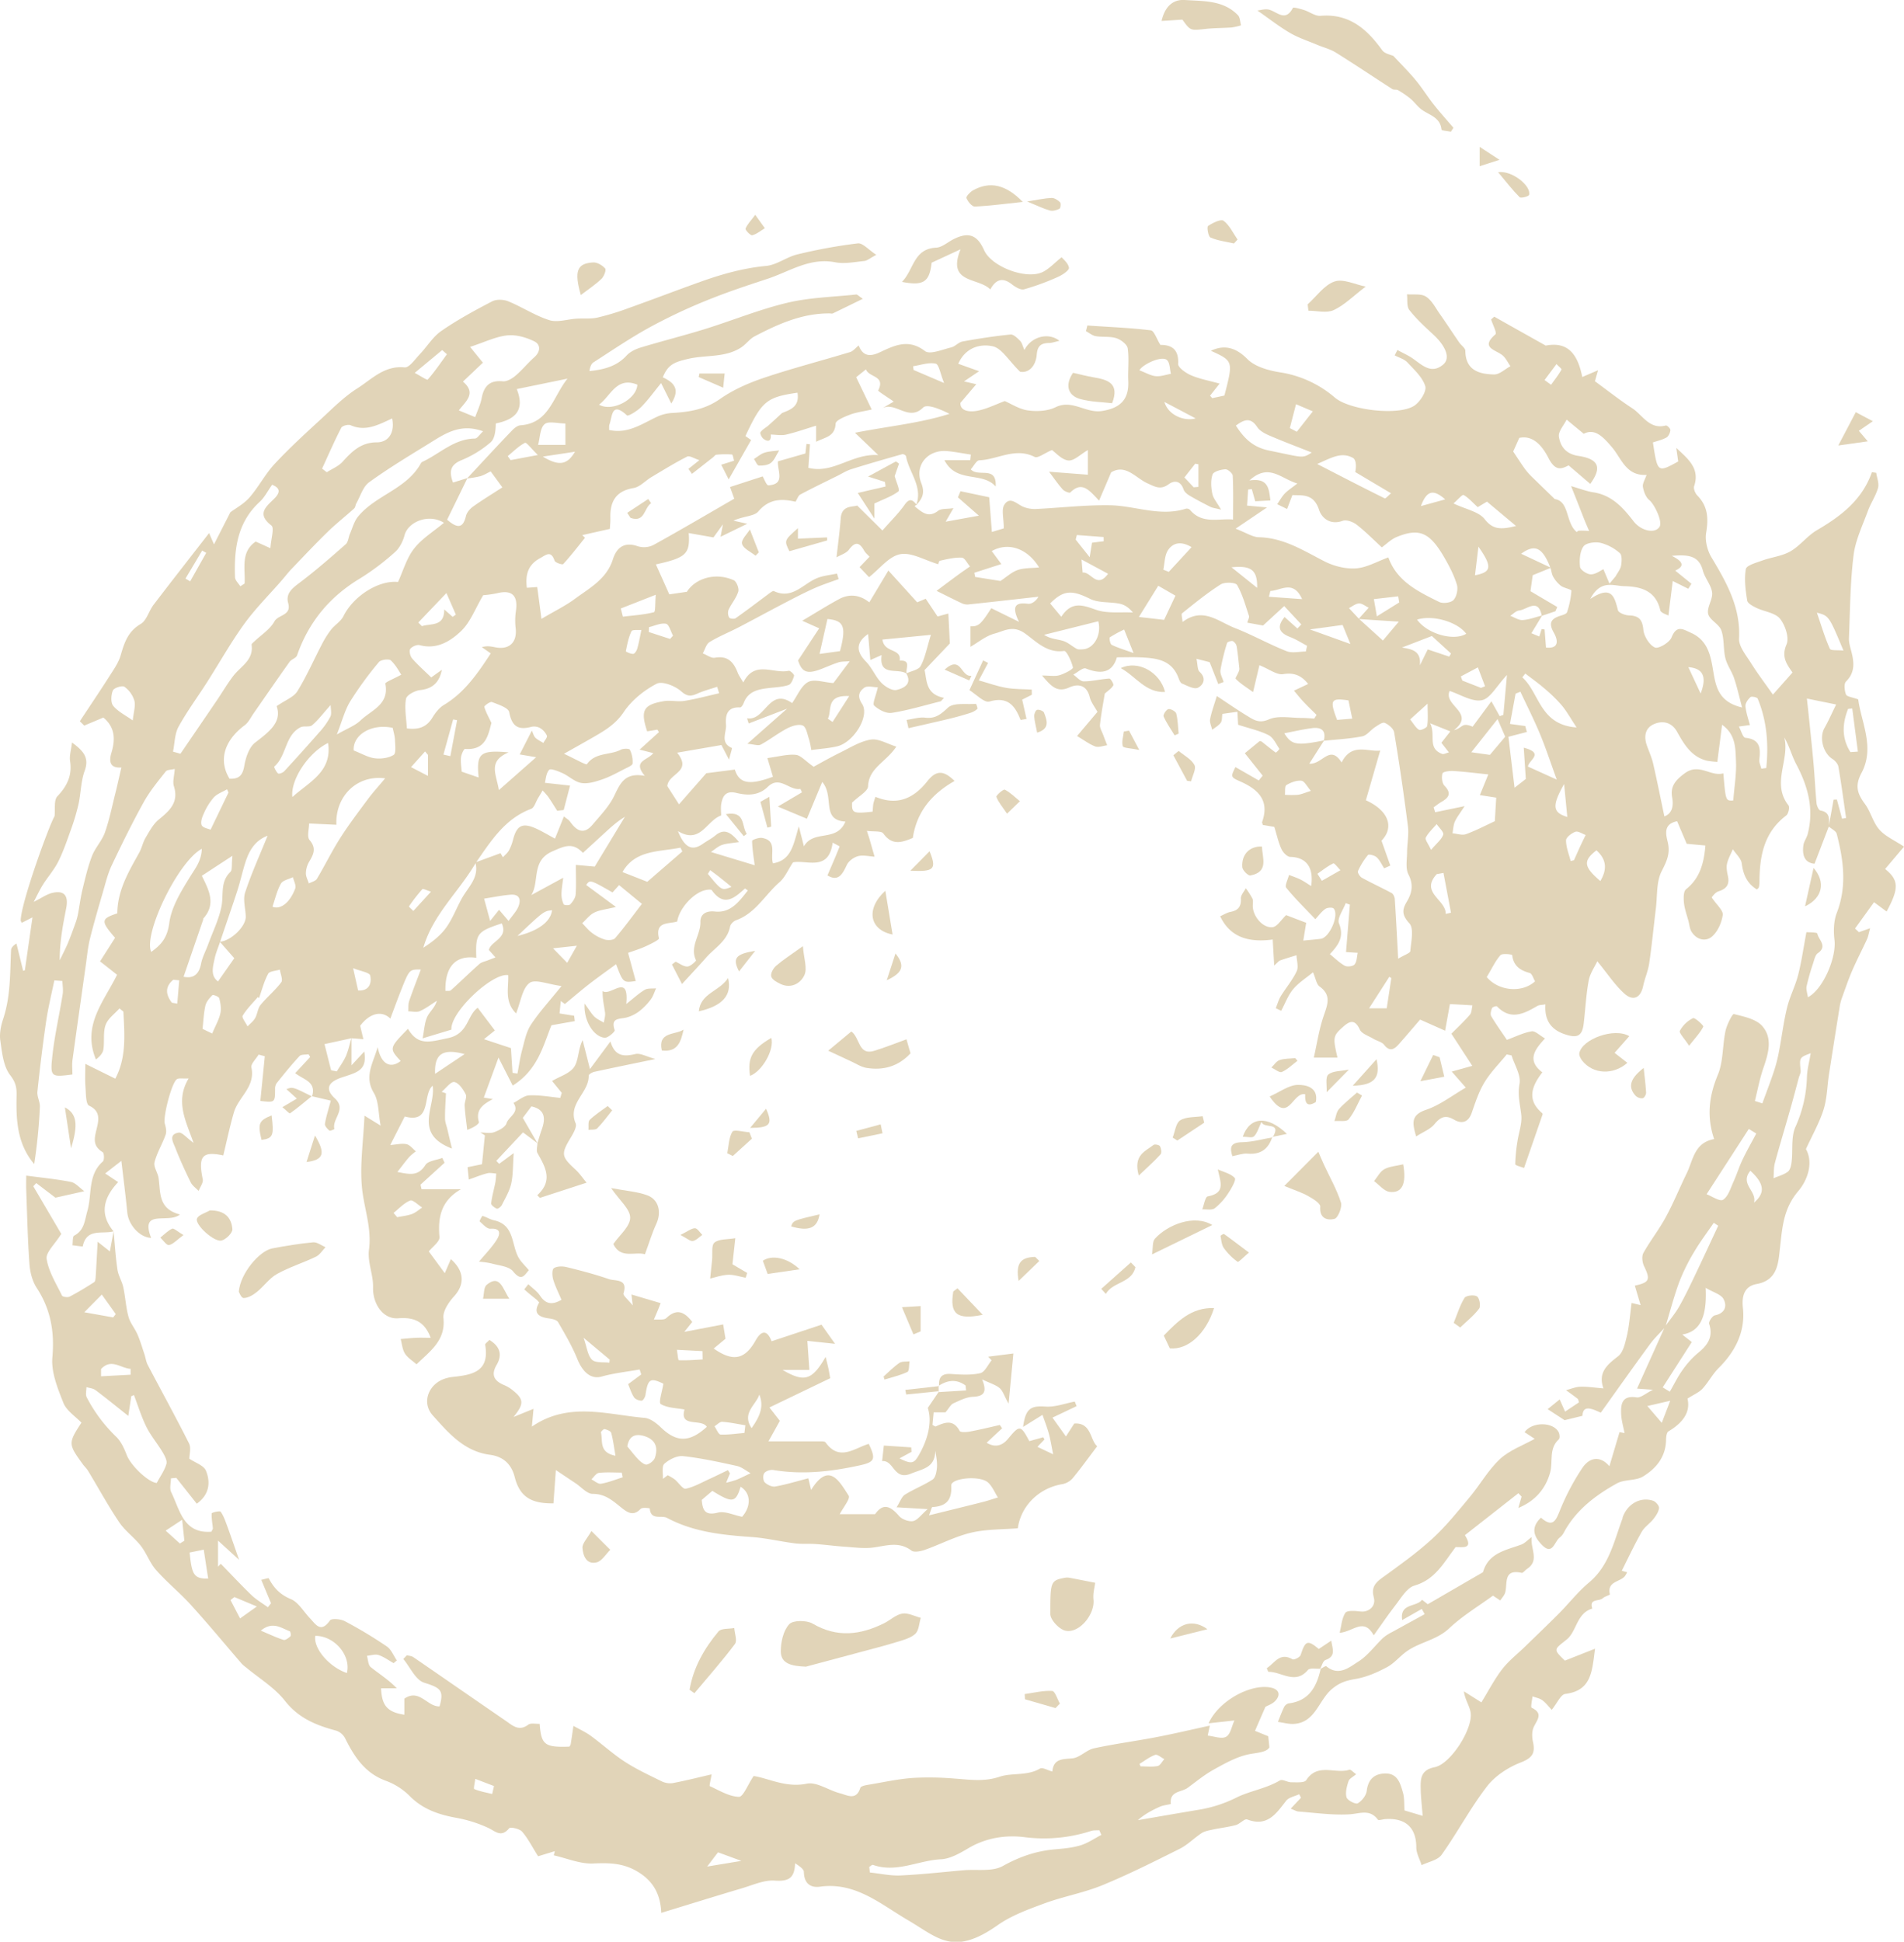 <svg xmlns="http://www.w3.org/2000/svg" viewBox="0 0 1280 1304.91"><defs><style> .cls-1 { fill: #e1d4b8; } </style></defs><g id="Layer_2" data-name="Layer 2"><g id="Layer_1-2" data-name="Layer 1"><g><path class="cls-1" d="M236.29,697.42v18.5l8.61-9.27c2,12.57-4.34,13.9-15.08,17.42-9,3-11.7,7.6-4.76,14,8.25,7.6-2.06,13.82-.25,20.68,0,.08-2.87,1.48-3.36,1.06-1.35-1.16-3.17-3.11-3-4.48.67-4.5,2.14-8.88,3.93-15.66l-12.81-3,.18.22c3.18-10-5.73-11.26-11.3-15.7l10.09-10.86-1.15-1.83c-2.07.38-4.93,0-6.07,1.26-5.41,5.83-10.4,12-15.39,18.24a6.45,6.45,0,0,0-1,3.75c-.07,9.24,0,9.24-9.91,8.13,1-10,2-20,3-30.05l-4.16-1.11c-1.72,2.93-5.37,6.27-4.84,8.71,2.79,13-8.76,19.82-11.77,30.12-2.77,9.5-4.78,19.23-7.15,28.94-14.08-3-17,.38-13.81,16,.48,2.33-1.77,5.23-2.76,7.86-1.81-1.92-4.23-3.54-5.34-5.81-3.73-7.58-7.27-15.29-10.33-23.17-1.38-3.58-4.9-9,2.24-10.21,2.33-.39,5.38,3.54,10,6.88-4.82-14.06-12.67-27.7-3.28-43.29-4.29.19-6.49-.36-7.84.47-3.63,2.25-9.49,25.61-8.21,29.87.71,2.37,1.35,5.29.59,7.46-2.21,6.28-5.88,12.13-7.47,18.52-.78,3.11,2.19,7,2.72,10.65,1.41,9.61-.45,20.61,14.35,24.46-7.79,6.5-27.06-4.21-19.37,15.72-7.73-.28-15.21-8.81-16-16.93-1.08-11-2.48-22-4-34.84l-10.88,8.48,8.71,5.81c-9.63,10.28-12.92,21.23-3.09,33.08h0c-7.47,2.09-18.2-2.42-20.71,10.15,0,.19-4.52-.51-6.92-.79.34-2.22,0-5.82,1.15-6.45,6.94-3.69,7-10,8.88-16.56,3.23-11.08.14-24.29,10.42-33.3,1.08-.94.9-5.65-.12-6.27-7.49-4.53-5.3-10.24-3.76-16.9,1.15-5,2.13-10.89-5.34-14.3-2.31-1.06-2.13-8.3-2.48-12.77-.39-5-.09-10-.09-15.36l20.14,9.95c7.55-14.08,6.24-29.62,5.44-45.09l-2.65-2.12c-3.21,3.65-7.75,6.81-9.28,11.07-1.81,5-.66,11.09-1.52,16.59-.4,2.53-2.54,4.79-5,6.65-9.5-22.87,5.34-38.81,14.2-56.93l-11.43-9c3.93-6.15,7.08-11.1,10.11-15.83-9.81-11.28-9.56-12.79,1.49-16.43.14-15.49,7.62-28,14.72-40.75,1.75-3.14,2.43-6.9,4.26-10,2.58-4.34,5.07-9.17,8.85-12.25,7.32-6,13.61-11.53,10.23-22.4-1-3.14.26-7,.56-11.64-2.3.58-5.08.42-6.07,1.68-5.23,6.64-10.71,13.26-14.79,20.61-7.68,13.87-14.7,28.12-21.49,42.45-2.66,5.6-4.13,11.8-5.88,17.8-3.06,10.49-6.14,21-8.77,31.57-1.4,5.64-1.93,11.5-2.74,17.27-3,21.39-6.09,42.78-9,64.19-.44,3.23-.06,6.56-.06,9.74-14.19,1.84-15,1.76-13.54-11.81,1.48-14.14,4.75-28.09,7-42.16.46-2.87-.11-5.89-.21-8.85l-5.41-.38c-1.86,9.1-4.12,18.14-5.47,27.32-2.32,15.75-4.24,31.57-5.9,47.41-.35,3.34,1.83,6.9,1.66,10.3A359,359,0,0,1,23,782.28c-11.59-13.63-12.21-29.8-11.85-45.94.12-5.55-.56-8.94-4.33-13.83-4.6-6-5.45-15.21-6.61-23.23-.69-4.75.43-10.1,2-14.78,4.94-15,4.52-30.41,5.21-45.8.06-1.47.89-2.9,3.64-4.62l4.5,18.36,1.15-.4,5.13-35.56-7.19,3.68c-.26-.56-.75-1.11-.74-1.65.28-12,19.07-63.77,22.77-70,.53-4.58-.61-10.75,1.93-13.42,6.64-7,10-14.1,8.49-23.74-.53-3.39.68-7,1.31-12.35,8.27,6,11.57,10.62,8.5,19.06-2.56,7-2.51,15-4.15,22.46A146.27,146.27,0,0,1,47.51,558c-2.53,7.12-5,14.35-8.37,21.07-2.77,5.5-7,10.25-10.31,15.5-2.17,3.45-3.88,7.2-6.17,11.53,5.26-2.58,8.91-5.33,13-6.16,8.64-1.79,10.26,3.31,8.82,10.56-2.21,11.19-4.35,22.4-4.35,34.88,1.84-3.83,3.84-7.58,5.48-11.49,2-4.78,3.74-9.67,5.48-14.55a38.93,38.93,0,0,0,1.46-5.74c1-5.41,1.69-10.9,3-16.23,1.82-7.47,3.55-15,6.32-22.16,2.15-5.53,6.68-10.17,8.65-15.73,3-8.51,4.79-17.45,7-26.24,1.44-5.74,2.7-11.53,4.08-17.45-7.29.49-8.62-3.5-6.69-9.9,2.65-8.82,2.58-17.07-5.44-23.67l-12.85,5.41-2.94-2.93c6.57-10,13.25-19.85,19.67-29.91,2.94-4.63,6.31-9.31,7.8-14.46,2.46-8.5,4.89-16,13.44-21,4-2.35,5.48-8.73,8.64-12.88,12.21-16,24.63-31.83,37.34-48.2l3.29,7.6,11-21.57c3.64-2.74,9.1-5.64,12.9-10,6.15-7.06,10.53-15.71,16.9-22.55,9.87-10.61,20.64-20.43,31.32-30.26,7.78-7.18,15.39-14.86,24.24-20.47,9.68-6.13,18.13-15.49,31.8-14.1,3.07.31,7-5.45,10.12-8.75,4.95-5.17,8.81-11.78,14.54-15.73,10.82-7.48,22.48-13.82,34.17-19.89,2.92-1.52,7.74-1.33,10.91,0,9.36,3.83,18,9.62,27.58,12.63,5.4,1.7,12-.6,18.13-1,4.74-.29,9.64.26,14.21-.75A174.25,174.25,0,0,0,422.72,207c16.12-5.74,32.11-11.89,48.24-17.65,14.3-5.1,28.76-9.21,44.1-10.64,7.15-.67,13.75-6,21-7.74a348.68,348.68,0,0,1,40.61-7.41c3.3-.38,7.18,4.28,12.44,7.71-4.29,2.25-6.13,3.93-8.11,4.13-6.5.66-13.31,2.08-19.54.86-17.16-3.35-30.74,6.28-45.61,11.15-13.93,4.56-27.88,9.21-41.43,14.76a366.72,366.72,0,0,0-37.87,17.92c-12.91,7.1-25.15,15.43-37.56,23.41-1.56,1-2.35,3.18-2.71,5.88,9.62-1,18.24-3.09,25-10.49,2.36-2.56,6.08-4.32,9.5-5.36,14.26-4.32,28.72-7.93,43-12.35,18.52-5.75,36.6-13.19,55.41-17.68,15.06-3.6,30.91-3.92,46.42-5.58.73-.08,1.59,1,4.44,2.88-7.47,3.66-13.81,6.78-20.18,9.82-.54.26-1.32,0-2,0-18.45-.18-34.67,7.11-50.51,15.38-3.42,1.79-5.86,5.39-9.15,7.53-10.77,7-23.69,4.87-35.49,7.62-9.44,2.21-13.59,3.76-17.15,12.42,9.07,4.16,11.06,9.07,5.71,17.61l-6.84-13.73c-4.92,6-8.79,11.44-13.43,16.11-2.63,2.64-8.71,6.36-9.53,5.6-10.49-9.72-9.79.69-11.77,6.17-.31.86-.14,1.89-.24,3.61,13.08,3,22.89-4.75,33.56-9.45a28.51,28.51,0,0,1,9.55-2c11.25-.67,21.67-2.46,31.49-9.37,8.8-6.17,19.11-10.71,29.37-14.17,19.13-6.44,38.72-11.49,58.05-17.35,2.11-.64,3.74-2.84,5.75-4.44,2.75,6.92,7.19,7.88,14.09,4.66,9.75-4.54,19.3-9.49,30.52-.89,3.32,2.55,11.69-1.06,17.6-2.45,2.74-.65,5-3.55,7.7-4,10.67-1.94,21.41-3.59,32.2-4.68,2-.2,4.62,2.43,6.44,4.26,1.26,1.27,1.66,3.41,2.88,6.15,4.66-9.18,16.38-12,23.52-6.17-2.73.61-4.83,1.42-6.93,1.46-5.12.08-7.76,1.73-8.25,7.52-.75,9-6.18,12.81-11.26,11.78-7.75-7.59-12.3-15.75-18.35-17.08-8.51-1.87-18.39.85-23.19,11.75l14,5-10.12,6.84,8.22,1.89c-3.23,3.81-6.27,7.4-10.64,12.54-.3,5.51,6,6.22,10.81,5.4,6.74-1.16,13.12-4.47,19-6.62,4.24,1.81,9.69,5.47,15.53,6.28,6,.84,13.25.5,18.57-2.11,11.26-5.52,20.32,4.18,31.15,2.52,12.11-1.86,18.34-7.46,17.76-20.1-.35-7.35.67-14.84-.37-22-.39-2.67-4.57-5.85-7.65-6.82-4.33-1.38-9.3-.61-13.89-1.39-2.3-.39-4.36-2.2-6.52-3.37l.93-3.78c14.23,1,28.5,1.51,42.64,3.24,2.27.28,3.91,5.74,6.48,9.8,6.93-.06,12.48,2.46,11.92,12.76-.13,2.46,5.21,6.18,8.73,7.68,5.82,2.48,12.21,3.63,19.14,5.56l-6.43,8.13c.49.55,1,1.11,1.45,1.66l8.21-1.75c6-23.19,6-23.19-9.09-30.1,10.11-4.8,17.84-1.17,24.54,5.58,5.09,5.13,14,7.6,21.62,8.86a73.64,73.64,0,0,1,37.16,17c9.84,8.47,42.92,12.46,53.48,5.43,3.89-2.59,8.37-9.67,7.32-13.09-1.85-6-7.45-11.06-12.07-16-2.11-2.24-5.61-3.16-8.48-4.69l1.84-3.61c3.56,2,7.35,3.6,10.63,5.94,6.22,4.44,12.31,10.44,20.1,3.86,5.07-4.28,1.91-12.3-6.74-20.29-5.62-5.19-11.34-10.42-16-16.42-1.9-2.43-1.12-7-1.57-10.52,4.31.39,9.47-.55,12.7,1.51,4,2.53,6.41,7.49,9.27,11.56,4.49,6.38,8.75,12.91,13.16,19.33,1.33,1.92,4.08,3.69,4.1,5.55.13,13.18,9.31,15.71,19.32,15.92,3.64.08,7.35-3.59,11-5.55-1.84-2.56-3.21-5.74-5.61-7.55-4.91-3.69-14.68-5-4.47-13.87,1.09-1-1.84-6.54-2.91-10l2.1-1.88c10.59,6,21.19,11.91,34.6,19.44,12.91-2.41,21,3,24.58,21.13l10.6-4.55-2.11,7.38c8.44,6.16,16.49,12.55,25.07,18.14,7.07,4.6,11.56,14.55,22.68,11.6.75-.2,3.14,2.13,3,3.13-.16,1.76-1.22,4.14-2.65,4.95-2.79,1.59-6.09,2.28-9.09,3.3,3.11,20.42,3.11,20.42,17,12.81-.38-2.67-.78-5.45-1.3-9.12,8.06,7.52,16,13.8,12,25.73-.57,1.71.75,4.83,2.2,6.31,7.12,7.26,7.48,15.42,5.88,25-.88,5.21.78,11.85,3.56,16.49,10.15,16.93,19.65,33.57,18.57,54.56-.27,5.34,4.7,11.21,7.95,16.4,4.47,7.13,9.58,13.85,14.81,21.3l13.17-14.85c-3.7-5.34-7.72-10.34-4.06-18.79,2-4.51-.81-13-4.36-17.38-3.28-4-10.53-4.71-15.84-7.26-2.4-1.15-5.9-3-6.21-4.95-1.1-7-2.1-14.32-.9-21.13.44-2.5,7-4.28,11-5.73,6.25-2.26,13.3-2.95,18.94-6.18,6.51-3.73,11.32-10.41,17.8-14.2,16.13-9.43,30.44-20.28,37-39l2.9.41c.49,3.42,2.07,7.14,1.22,10.17-1.51,5.35-4.87,10.14-6.79,15.4-3.6,9.86-8.41,19.67-9.66,29.88-2.25,18.4-2.37,37.07-3.09,55.64-.13,3.23,1,6.55,1.8,9.76,1.76,7.09,2.13,13.56-3.8,19.44-1.51,1.51-1,6.13,0,8.69.63,1.51,4.21,1.8,8.23,3.29,1.92,15.19,11.37,32.29,2.2,49.44-4.66,8.72-2.71,14.05,2.33,20.87,3.87,5.24,5.38,12.35,9.61,17.15,4,4.58,10.25,7.24,16.65,11.5L1267.31,584c9.21,7.41,9.47,12.94,1,28.57l-8.47-6.26L1247.08,624l2.63,2.46,7.51-2.66c-.88,3.17-1.19,5.41-2.09,7.38-3.21,7-6.83,13.89-9.91,21-2.57,5.94-4.65,12.11-6.85,18.2a32.09,32.09,0,0,0-1.53,5.69q-3.71,23-7.28,46c-1.22,7.88-1.26,16.09-3.62,23.58-2.81,8.89-7.56,17.16-11.86,26.57,5.29,9.53.79,21.26-5.13,28.2-10.2,12-10.76,24.71-12.38,38.68-1.07,9.33-1.32,21.26-15.65,23.82-7.62,1.37-10.19,7.12-9.22,16,1.73,15.83-5,29.21-16.31,40.45-4.14,4.1-6.89,9.57-10.85,13.88-2.25,2.45-5.68,3.82-10.09,6.66,2.26,9.38-3.54,16.51-12.79,22-1.3.76-1.6,3.93-1.64,6-.22,11.25-6.76,19-15.39,24.3-5,3.06-12.49,1.84-17.66,4.7-14.24,7.91-27.19,17.66-35.34,32.41a11.45,11.45,0,0,1-3,3.92c-3.61,2.52-4.77,12.2-11.75,5.26-4.91-4.89-8.69-11.26-.92-18.58,8.43,7.44,10.23,1.24,13.19-6a159,159,0,0,1,14.51-27.26c5.27-7.91,12.57-8.09,18.29-1.3l6.82-22.94,3.35.63c-.79-4.22-2.08-8.43-2.27-12.68-.32-6.89.59-12.8,10.42-11.28,2.73.43,6-2.68,11-5.12l-10.74-.79c6.35-14.06,12.56-27.82,18.76-41.6,3.24-4.57,6.92-8.88,9.67-13.71,4-7.08,7.5-14.48,11-21.83,5.13-10.73,10.1-21.53,15.14-32.31l-3-1.95c-4.4,6.44-9.14,12.69-13.09,19.39a128.54,128.54,0,0,0-10.07,20.33c-3.66,9.91-6.3,20.19-9.38,30.31-3.49,3.85-7.34,7.44-10.4,11.61-11,15-21.73,30.2-33,45.94-5.45-2.38-12-5.78-12.33,2.12l-12,2.93L1040.44,947l8.08-6.54c1.38,3.1,2.32,5.24,3.64,8.2l9.36-6.25c-.44-1.22-.47-2-.89-2.37-2.57-2-5.22-3.88-7.85-5.8,3.21-.81,6.39-2.21,9.62-2.31,4.85-.14,9.72.64,15.53,1.11-3.75-10.64,2.4-15.84,9.82-21.54,3.52-2.7,4.82-9,6-13.93,1.58-6.9,2.06-14,3.13-21.92l6.05,1.43c-1.48-5-2.68-9-3.89-13.09,9.86-2.1,10.57-4.07,6.28-12.93-1.25-2.57-1.78-6.77-.52-9,4.57-8.24,10.53-15.71,15-24,5.22-9.57,9.33-19.74,14.13-29.56,4.33-8.88,5-20.57,18.44-23-5.1-15-3.52-28.8,2.46-43.13,3.76-9,3.08-19.76,5.18-29.57.89-4.19,4.67-11.56,5.6-11.32,6.72,1.68,14.9,3.3,19.09,8.06,7.23,8.21,4.09,18.6.72,28.35-2.46,7.13-3.82,14.63-5.66,22l5,1.62c2.67-7.32,5.5-14.59,7.94-22a104.91,104.91,0,0,0,3.34-13.34c1.86-9.65,3-19.45,5.35-29,1.83-7.46,5.51-14.47,7.43-21.92,2.26-8.75,3.5-17.76,5.58-28.79,1.13.12,7.15,0,7.32.9.77,4.17,7.12,8.5.39,13.17-1.79,1.24-2.43,4.4-3.2,6.8a152.78,152.78,0,0,0-4.39,15.47c-.45,2.19.51,4.68.88,7.39,10.34-5.42,19.26-26.86,17.87-38.44-.73-6-.56-12.82,1.58-18.35,6.9-17.86,4.47-35.4-.07-53-.51-2-3.57-3.32-5.4-5,1.13-6,2.2-12,3.27-18l2.21-.12,3.51,12.92,2.69-.49c-1.67-11.48-3.18-23-5.15-34.41-.33-1.94-2.24-4.11-4-5.24-6.35-4-9-14.39-5.37-20.82,2.67-4.7,4.83-9.67,7.85-15.79l-19.67-4c.73,6.78,1.31,12,1.84,17.23.94,9.26,1.94,18.51,2.73,27.77.73,8.47,1.1,17,1.93,25.43.17,1.74,1.46,4.6,2.62,4.81,6.77,1.19,5.75,6.07,5.66,10.64-3.11,8.11-6.22,16.23-9.64,25.13-6.8-.65-8.4-5.85-7.49-12.42.35-2.56,2.18-4.89,2.86-7.45,4.41-16.81.24-32.14-7.7-47.06-3-5.64-4.54-12.06-8-17.93,3.81,15.07-8.81,30.83,2.77,45.58,1,1.23,0,5.74-1.47,6.85-15.32,11.57-18,27.94-18,45.43a14.82,14.82,0,0,1-.44,2.94c0,.26-.4.46-1.26,1.37-6.55-4-9.21-9.84-10.2-17.47-.44-3.39-3.88-6.39-6-9.58-1.35,3.26-3.17,6.41-3.92,9.8-.55,2.49,0,5.36.55,7.94,1.27,5.59-.49,8.73-6.16,10.51-2.48.77-4.29,3.71-4.71,4.1,3.44,5.14,7.88,8.8,7.46,11.8-.72,5.17-3.36,11.18-7.21,14.5-4.21,3.64-10.31,2.29-13.72-3.14-1.3-2.06-1.48-4.84-2.14-7.3-1.06-4-2.57-8-3-12.14-.32-3.07-.4-7.75,1.41-9.19,9.15-7.29,12-17.18,13-29.39l-12.57-1.15c-2-4.71-4.18-9.82-6.44-15.16-9.78,1.92-7.36,9.4-6.26,14.27,1.73,7.62-.78,12.71-4.15,19.33-3.63,7.12-2.84,16.5-3.87,24.91-1.51,12.33-2.69,24.71-4.49,37-.76,5.17-3,10.11-4.07,15.26-1.63,7.8-6.64,10.47-12.68,5-6.33-5.71-11.13-13.12-18.15-21.68-1.79,3.86-4.89,8.2-5.78,13-1.75,9.46-2.22,19.15-3.34,28.74-1,8.65-4.33,10.16-12.74,7.32-9.68-3.27-13.73-9.86-13-20.08-2.27.42-4,.31-5.31,1-9.06,5.24-18,10-27.28.33-.37-.38-3,.42-3.32,1.18-.66,1.66-1.3,4.13-.53,5.43,3.36,5.67,7.24,11,10.52,15.92,5.81-2.13,11.08-4.81,16.64-5.74,2.4-.41,5.42,2.78,9,4.78-7.11,7.62-12.29,14.78-1.81,22.79-7.15,9.27-10.59,18.45-.21,27.32a1.12,1.12,0,0,1,.39.9q-6.21,18-12.48,36.06c-2.06-.85-5.89-1.7-5.9-2.56a105.24,105.24,0,0,1,1.46-15.2c.85-6,3.23-12.12,2.59-17.93-.77-7-2.61-13.29-1.19-20.85,1.09-5.84-3.36-12.72-5.35-19.13l-3.23-.67c-5.08,6.23-10.89,12-15,18.83-3.82,6.27-6.14,13.54-8.59,20.55-2.28,6.48-6.86,7.37-11.73,4.53-6-3.53-9.33-1.79-13.4,3.11-2.75,3.3-7.39,5-12.18,8.11-2.68-9.09-3.58-14.44,6.69-17.91,9.42-3.19,17.71-9.74,26.68-14.91l-9.45-10.77,13.81-3.86-14.05-21.59c3.48-3.5,8.21-7.91,12.44-12.75,1.28-1.48,1.18-4.16,1.72-6.3-1.89-.12-3.78-.26-5.67-.36-3-.17-6-.31-9.48-.49-1,5.46-2,11.1-3.22,17.88l-16.81-7.48c-4.57,5.29-9.43,11.06-14.44,16.68-3,3.38-6,5.09-9.74.3-1.55-2-4.77-2.6-7.12-4-3.23-2-7.88-3.35-9.22-6.24-3.39-7.3-6.88-5.8-11.39-1.76-6.64,5.94-6.82,6.93-3.64,20.6H883.23c2.1-9.16,3.54-19.18,6.81-28.57,2.62-7.51,4.92-13.62-3-19.29-2-1.45-2.45-5.15-4.34-9.5-4.77,3.95-9.82,7.08-13.4,11.41-3.44,4.17-5.37,9.6-8,14.48l-3.63-1.78c1.09-2.66,1.85-5.53,3.33-8,3.48-5.67,7.91-10.84,10.72-16.8,1.38-2.92,0-7.14-.11-10.78-3.67,1.15-7.38,2.2-11,3.51-1,.38-1.82,1.51-4,3.41-.4-6.77-.71-12.08-1-17.47-17.79,2.4-29.13-2.61-35.33-15.64,2.33-1,4.54-2.47,7-2.94,5.18-1,7.22-3.6,6.92-9-.12-2.23,2.13-4.59,3.31-6.89a54.74,54.74,0,0,1,4.43,6.92c.65,1.4.28,3.29.27,5,0,6.81,6.68,15,13.3,14.26,3.1-.34,5.74-4.94,9.11-8.11l13.49,5.17c-.55,3.37-1.17,7.22-1.94,11.95,4-.41,7.9-.7,11.73-1.19,5.9-.75,12.55-16,8.67-20.36-.82-.93-4.31-.66-5.67.31-2.61,1.88-4.58,4.65-6.63,6.86-6.84-7.21-13.64-13.8-19.54-21.1-1.17-1.45,1.13-5.69,1.82-8.64,2.56,1,5.2,1.85,7.66,3.06s4.46,2.69,7.25,4.4c1.89-12.92-3.63-19.34-14-19.59-2.11,0-5-3-6-5.33-2.05-4.42-3.08-9.32-4.77-14.83l-7.69-1.29c-.22-.83-.68-1.55-.51-2,4.34-12.37,0-20.66-14.16-27-7.1-3.18-7.1-3.18-3.79-9.91l15.69,9c.87-1.08,1.75-2.15,2.63-3.23l-12-15.08,10-8.2a3.75,3.75,0,0,1,1.41.45c3.13,2.47,6.18,5,9.41,7.37a9.8,9.8,0,0,0,2.44-2.53c-2.23-3.26-4.08-7.6-7.28-9.22-6-3.05-12.86-4.5-20.48-7-.06-1.07-.27-4.69-.5-8.73l-10.1,1.42c-.35,2.2-.08,4.53-1.1,5.94-1.41,1.95-3.79,3.21-5.75,4.77-.52-2.39-1.81-4.92-1.39-7.12.91-4.84,2.69-9.51,4.51-15.58,6.67,4.38,13.56,9.18,20.74,13.54,4.25,2.58,7.79,5,14.24,2.17,6.24-2.76,14.53-1,21.92-1,2.86,0,5.73.27,8.6.42l1.55-2.46c-2.94-2.93-6-5.8-8.8-8.82-2.25-2.38-4.28-5-6.41-7.46l9.56-4.49c-3.86-4.87-8.58-8-16.76-6.62-4.3.71-9.4-3.37-16-6-1.26,5.32-2.51,10.62-4.28,18.08-4.44-3.21-8.5-5.67-11.71-9-.5-.52,2.87-4.81,2.49-7-.55-4.87-1-9.76-1.76-14.59a5.38,5.38,0,0,0-2.56-3.64c-1-.42-3.69.43-3.92,1.23a134.05,134.05,0,0,0-4.45,18.22c-.37,2.5,1.36,5.3,2.13,8l-3.61,1.35L813.21,445l-8.87-2.27c.87,3.93.58,7.34,2.13,8.78,4.88,4.52,2.31,9-1.18,10.68-2.54,1.23-7.2-1.38-10.68-2.83-1.21-.51-1.9-2.63-2.49-4.14-4.84-12.36-15.62-13-26.47-13.48-4.53-.18-9.07,0-14.8,0-3,10.35-10.5,11.65-20.89,7.49-1.94-.77-5.57,2.65-8.42,4.13,2.34,1.61,4.67,4.55,7,4.55,5.74,0,11.47-1.55,17.23-1.89.88-.06,3.15,3.77,2.68,4.58-1.26,2.16-3.67,3.66-5.75,5.54-1,6.27-2.44,13.56-3.21,20.91-.23,2.21,1.37,4.62,2.19,6.91s1.75,4.6,2.63,6.89c-2.69.33-5.73,1.62-8,.79-4-1.48-7.56-4.25-12.24-7,5.32-6.3,9.54-11.29,13.7-16.23-1.88-3.5-4.35-6.51-5.18-9.92-2-8.23-7.86-9.17-13.71-6.52-8.37,3.79-12.27-.92-18.35-8,5.11,0,8.63.71,11.67-.19,3.43-1,9.33-4.09,9.1-5.2-.88-4.13-4.34-11.35-5.92-11.12-11.59,1.69-19-6.61-26.44-11.85-8.13-5.74-14-1.48-20.27.16-5.87,1.53-11,5.89-16.26,8.9V420.9c5.38.16,6.94-1.16,14-12.17l18.65,9.17c-5.07-10.33-2.66-13.26,5.9-12.14,2.68.36,5.71-2,7.15-4.74-15.81,1.77-31.61,3.57-47.44,5.23a9,9,0,0,1-4.44-1c-5.73-2.71-11.39-5.58-16.61-8.17,3.25-2.43,8.49-6.38,13.78-10.26,2.86-2.11,5.81-4.1,8.72-6.14-1.83-2.08-3.57-5.82-5.5-5.92-4.88-.24-9.87,1-14.72,2.07-.82.18-1.15,2.56-1.08,2.37-9.24-2.72-18.13-8.2-25.69-6.74s-13.79,9.84-20.9,15.42l-6.37-6.73,6.7-7c-1.12-1.25-2.74-2.53-3.68-4.2-3.23-5.76-6.09-6-10.19-.51-1.8,2.39-5.41,3.41-8.31,5.12,1.12-10.21,2.22-18.16,2.8-26.16.68-9.21,8.2-7.46,11.06-8.69l17,16.81c5.59-6.39,10.8-11.46,14.91-17.31,3.46-4.92,5.57-3.14,8.23.18a2.45,2.45,0,0,0-.94.23,1.34,1.34,0,0,0-.37.81c4.67,3.63,8.93,8,15.58,2.85,2.09-1.63,5.86-1.09,10.31-1.77l-5.22,9.09,22.32-4.05L644,334.24c.58-1.38,1.15-2.75,1.72-4.13L665,334.17c.64,8.18,1.18,15.13,1.81,23.33l8-2.41c0-6.91-1.72-12.62.37-15.88,3.9-6.08,8.54-.26,12.89,1.45a20.48,20.48,0,0,0,8.22,1.41c16.58-.79,33.16-2.77,49.72-2.52,17.05.26,33.79,7.89,51.2,2.31a3.15,3.15,0,0,1,2.75.75c8.23,9.85,19.16,5.66,29,6.53,0-10.37.24-19.93-.23-29.46-.08-1.62-3.36-4.43-5-4.31-3,.2-7.86,1.5-8.57,3.52-1.36,3.89-1,8.72-.15,12.93.61,3.1,3.09,5.82,5.86,10.67-4.19-1.05-5.77-1.17-7.08-1.83-4.76-2.41-9.5-4.87-14.09-7.59-1.6-.94-3.42-2.45-4-4.1-1.94-5.82-6.13-6.44-10.09-3.52-5.42,4-9.16,1.64-14.25-.66-7.93-3.59-14.59-13.22-24.37-7.36-2.74,6.43-5.18,12.15-8.12,19-6.51-6.77-11.36-13.44-19.33-5.46-.54.54-3.93-.74-5.06-2-3.16-3.51-5.83-7.45-9.24-11.95l26.1,2V302.45c-5,2.89-9.38,7.43-13.17,7-4.47-.5-8.47-5.29-11-7-4.88,2-9.46,5.71-11.63,4.61-13-6.6-24.83,1.76-37.16,2.28-2,.08-3.75,3.85-5.77,6.08,5.12,5.61,17.5-2.89,16.77,11.52-9.2-10.32-26.35-1.88-34.46-17.68h17.36l.4-3.76c-5.34-.8-10.65-1.87-16-2.35-12.9-1.13-22.07,9.49-17.34,21.5,2.7,6.86.56,10.63-3.48,14.92,4.82-12.47-4.84-22-6.81-33.1a2.85,2.85,0,0,0-2.43-1.26c-11.48,3.26-23,6.55-34.34,10.12-3.31,1-6.34,3-9.49,4.54-8.28,4.1-16.62,8.11-24.78,12.46-1.39.74-2,2.95-3.21,4.85-9.08-2.06-17.6-2.23-25,6.53-2.77,3.28-9.71,3.06-16.72,6.19l9.27,2.09-17.94,8.74,1.59-8.37-6.36,8.8L463,358.23c1,14-1.67,16.58-22.06,21.07,3,6.75,6,13.3,9,20.14l11.83-1.73c5.54-8.83,18.89-13.37,31.45-7.8,1.91.84,3.75,5.5,3.1,7.65-1.29,4.31-4.54,8-6.5,12.16a6.68,6.68,0,0,0,.36,5.28c.42.77,3.38,1.15,4.32.49,7.61-5.36,15-11,22.47-16.55,1-.74,2.61-2,3.29-1.7,12.25,5.78,19.43-4.64,28.69-8.58,4.25-1.81,9.12-2.18,13.71-3.2.38,1.23.77,2.47,1.16,3.7-5.5,2-11.12,3.83-16.47,6.21-6.7,3-13.22,6.39-19.73,9.78-10.36,5.41-20.61,11-31,16.41-6.5,3.37-13.37,6.11-19.6,9.91-2.24,1.37-3.09,5-4.57,7.63,2.72,1,5.68,3.36,8.13,2.92,8.81-1.6,12.7,3.09,15.43,10.2.65,1.69,1.8,3.19,3.68,6.43,7.7-15.29,20.3-5.54,30.54-7.86,1-.22,3.82,2.52,3.61,3.3-.62,2.33-1.9,5.66-3.7,6.26-4.3,1.41-9,1.53-13.6,2.08-7.08.84-13.74,2.26-16.61,10.09-.42,1.15-1.63,2.94-2.39,2.89-8.7-.47-10,5.19-9.47,11.7.4,5.28-4.18,12,3.95,15.56.28.12-.82,3.45-1.92,7.83L485,500.69l-29.77,5.14c10.52,13.16-6,13.69-6.6,22.5l7.84,12.22,18.35-20.92L494,517.18c3,9.54,9.9,10.66,25.63,4.82-1.33-4.49-2.68-9-3.73-12.56,7.75-1,13.53-2.71,19.1-2.16,3.39.34,6.44,4.15,12,8,4-2.17,10.84-6.08,17.88-9.55,6.72-3.31,13.45-7.58,20.6-8.71,5.14-.8,11,2.87,17.09,4.72-6.94,10.53-18.46,14.18-19,26.7-.15,3.37-6.14,6.47-10.74,10.95-.21,7,.57,7.52,13.8,6.08.16-1.74.19-3.66.53-5.51a34.8,34.8,0,0,1,1.41-4.46c13.37,5.53,24.69,2.44,35-10.67,6.56-8.3,11.78-6.19,18.16,0-15.24,8.67-25.38,20.53-28.08,38.3-6.72,2.72-13.68,5.64-19.81-3-1.3-1.86-6.3-1.11-11.05-1.76,1,3.15,1.41,4.3,1.75,5.47,1.14,3.95,2.26,7.91,3.4,11.87-3.73-.2-7.68-1.25-11.11-.34-2.91.77-6.34,3.29-7.56,5.94-3,6.46-5.81,11.3-13,7,2.94-6.81,5.68-13.08,8.17-19.44.07-.18-2.54-1.41-4.68-2.58-2.56,19.75-17.61,11.35-26.66,13.25-3.34,5.05-5.38,10.1-9,13.27-9.79,8.49-16.14,20.92-29.29,25.63-1.68.6-3.7,2.6-4,4.25-1.88,9.79-10.37,14.28-16.16,20.9-4.65,5.31-9.51,10.44-16.16,17.71-3.06-5.93-4.91-9.53-6.76-13.13l2.46-1.9c2.63,1.19,5.28,3.33,7.89,3.27,2.07,0,6-3.73,5.84-4.18-4.47-9.26,3.16-17,2.95-25.79-.12-5,3.54-7.66,9.72-7,10.74,1.15,16.31-6.78,22.16-14.13-1-.66-1.86-1.39-2-1.29-7.1,6.46-14.1,12.49-22.22,1.12-.53-.74-3.13-.36-4.65,0-8,2-17.41,12.52-18.6,21-5.41,1.81-15.12-.38-12.3,11.31.26,1-5.62,3.87-8.89,5.36-3.84,1.77-7.93,3-11.86,4.41l5.16,18.93c-8.49,1.22-8.49,1.22-13.22-11.31-5.68,4.18-11.77,8.48-17.65,13-5.71,4.44-11.19,9.17-16.77,13.77L377,672.72c-.28,2.79-.56,5.58-.84,8.35l9.82,1.56.44,3.6L370.72,689c-5.46,13.41-9.08,30-26.05,40.54l-9.55-18.82-9.87,26.91,6.1,1c-6.72,3.51-11.76,7.2-9.43,15.29.37,1.29-3.12,3.68-7.83,5.41-.6-5.41-1.41-10.81-1.73-16.23-.16-2.58,1.71-5.78.71-7.71-1.71-3.34-4.6-7.65-7.64-8.23-2.34-.44-5.65,4.2-8.53,6.58l2.91,1c-.24,5.62-.69,11.24-.63,16.86,0,2.54,1.07,5.08,1.66,7.62.83,3.57,1.66,7.14,3,12.66-26.48-10.12-10.71-28.25-13-42.22-7.06,6-.24,25.64-18.75,20.67l-9.73,19.16c4.25-.3,7.77-1.24,10.94-.55,2.34.5,4.22,3.12,6.3,4.8a35.43,35.43,0,0,0-4.56,3.87c-2.54,2.93-4.82,6.08-7.9,10,7.76,1.43,13.83,3.28,18.85-4.68,1.79-2.85,7.47-3.25,11.37-4.77.51,1.08,1,2.16,1.51,3.24l-16.17,14.73.69,3.08h26.5c-13.25,7.58-15.66,18.76-14.43,32.07.28,3.13-4.88,6.76-7.2,9.72q4.2,5.7,10.76,14.62c1.22-2.83,2.65-6.13,4.09-9.44,9.13,8.07,9.41,17,2.14,25-3.57,3.93-7.63,9.94-7.14,14.55,1.58,15-8.63,22-18.09,31.13-2.71-2.42-6-4.36-7.78-7.22s-2-6.47-2.88-9.76c3.44-.28,6.88-.68,10.33-.83,3.2-.15,6.41,0,9.85,0-4-10.58-10.74-14-21.69-13.13-10.48.87-17.37-9.92-17.06-20.77.24-8.41-3.84-17.12-2.74-25.26,2-14.81-3.47-28.19-4.75-42.22-1.39-15.15.94-30.65,1.74-47.9l10.84,6.67c-1.62-8.57-1.19-16.36-4.52-21.88-6.71-11.12-.68-19.71,2.55-30.83,2.3,11.51,8.55,14.65,15.44,9.3-7.81-8.46-7.77-8.66,4.92-21.65,6.85,11.75,14.84,8.76,26.77,6.3,14-2.89,12.74-15.14,20.1-20.42l11.53,15.24-7.31,5.87,18.13,6c.33,5.2.7,10.9,1.06,16.61l3.32.49c1-5.24,1.72-10.57,3.11-15.71,1.57-5.8,2.7-12.11,5.88-17,5.47-8.4,12.39-15.85,20.63-26.11-9.09-1.15-17.74-4.89-21.5-2.08-4.88,3.65-5.86,12.51-9.06,20.48-8.07-8.08-4.86-17.31-5.29-25.72-10.52-1.8-39.05,24.91-38.16,36.61l-19.38,5.87c1.18-5.89,1.3-10.59,3.13-14.49,1.65-3.51,5.15-6.15,6.45-10.77-3.76,2.37-7.34,5.17-11.37,6.93-2.22,1-5.21.17-7.84.16.17-2.29-.12-4.74.59-6.85,2.37-7,5.09-13.85,7.85-21.23-7.64-.11-7.68-.13-13.05,13.34-2.55,6.38-4.88,12.85-7.44,19.63-6.09-5.94-14.27-3.23-20.28,4.83.88,3.71,1.51,6.35,2.14,9-2.7-.22-5.4-.43-8.12-.61-5.5,1.22-11,2.4-18,3.92,1.61,6.42,3,12,4.43,17.58l3.84.75c2.09-3.45,4.56-6.73,6.16-10.4C234.24,705.73,235.08,701.49,236.29,697.42Zm677-281.4,6.83-7.62c-2.16-1-4.34-2.94-6.46-2.86-2.3.08-4.53,2-6.79,3.13l6.69,7.18,16.13,14.6,10.69-12.69C931.16,417.17,922.19,416.61,913.27,416ZM147.77,632.87c7.37-.44,17.6-10.25,17.45-16.89-.13-5.4-2-11.3-.45-16.1,4.21-12.84,9.86-25.21,15.13-38.24-8.58,3.22-12.48,10.18-15,18.13-2,6.23-3.35,12.68-5.38,18.91-3.72,11.44-7.73,22.79-11.54,34.22-1.24,3.71-2.83,7.34-3.65,11.15-1.21,5.65-3,11.72,2.24,15.51q6.81-9.73,10.93-15.6Zm888.73-219c-2.37-12.36-9.89-4.19-15.26-3.58-2.09.24-4,2.31-5.94,3.55,2.76,1,5.58,3,8.26,2.87,4.45-.29,8.8-2,13.19-3.1-2.28,3.77-4.57,7.53-7.23,11.94l5.3,2.21c.68-2.19,1.12-3.58,1.56-5l2,.25.95,12.18c9.57,1,7.65-5.81,5.28-9.95-3.86-6.73-1.77-9.54,4.61-11.5,1.56-.48,3.91-1.21,4.26-2.33a60.51,60.51,0,0,0,2.94-14.41c0-.95-4.94-1.76-7.1-3.33a20.6,20.6,0,0,1-5.11-6c-1-1.7-1.22-3.88-1.79-5.84-5.49-14.18-10.59-16.36-19.83-9.69l20.09,9.42-12.28,5c-.51,3.67-1.18,8.42-1.51,10.76l18,10.61c-.41.95-.82,1.9-1.22,2.85Zm-722.24-92.6c-4.58,9.39-9.17,18.78-13.68,28,6.27,5.34,10.54,6.6,12.66-2.46.57-2.41,2.72-4.91,4.83-6.41,6.34-4.52,13-8.56,19.65-12.86-3.34-4.59-5.46-7.48-7.84-10.74-2.31,1.09-4.58,2.53-7.07,3.25a72,72,0,0,1-8.83,1.5c10-10.76,20-21.57,30.2-32.22,1.52-1.59,3.73-3.38,5.73-3.52,19.22-1.36,21.6-18.83,31.58-31.34l-34.1,7c6,15-2.05,20.68-14.09,23.1-.08,5-.65,10.28-3.6,12.8a71.88,71.88,0,0,1-19.29,11.81c-8,3.24-8.52,7.89-5.87,15.12ZM889.91,497.84c1.82-7-1.73-9.31-7.9-8.5-6.4.84-12.72,2.33-18.62,3.45,4.83,7.77,8.08,8.52,26.8,4.76l-10,15.68c8.86.68,13.75-13.36,21.74-.82,6.78-13.59,17.8-6.91,25.95-8-3.19,11.06-6.44,22.31-9.65,33.39,15.58,7.06,19.09,18.38,10.51,27.17,2.11,5.93,4,11.34,5.94,16.74l-4.15,1.81c-1.64-2.52-2.92-5.43-5.06-7.42-1.36-1.27-5.24-2.21-5.85-1.49a46.38,46.38,0,0,0-6.7,10.79c-.43,1,1.28,3.73,2.65,4.49,6.56,3.62,13.4,6.71,20,10.29,1.12.61,2,2.61,2.1,4,.83,12.51,1.46,25,2.28,40.08,4.45-2.66,8-3.73,8.16-5.07.5-6.38,2.59-15.17-.66-18.71-5.07-5.52-4.89-9.14-1.79-14.34,3.6-6,4.76-11.61,1.14-18.59-2-4-.92-9.65-.87-14.56,0-5.91,1.31-11.92.57-17.7q-4-31.63-9.25-63.11c-.41-2.51-3.72-5.28-6.34-6.38-1.52-.64-4.49,1.55-6.54,2.89-3,1.94-5.48,5.56-8.63,6.17C907.27,496.51,898.54,496.93,889.91,497.84ZM319.58,579.57l16.91-6.19c-.34-.58.63,1.08,1.61,2.73,1.35-1.48,3-2.78,4-4.49a32,32,0,0,0,2.83-7.41c2.48-9.59,6.37-11.55,15.64-7.32,4,1.84,7.8,4.15,12.53,6.69,1.91-4.73,3.84-9.5,6-14.91,1.73,1.42,3.25,2.22,4.13,3.47,4.35,6.19,9.21,9.07,15.1,2.1,5.12-6.06,10.89-12,14.34-18.92,4.07-8.19,6.82-16.46,20.81-13.93-8.54-10.19,2-10.3,5.68-15.27L430,503.77,443,492l-1.08-1.65-6.86,1.14c-4.66-14.08-2.59-17.95,11.19-20.28,4.49-.76,9.32.54,13.82-.18,7.86-1.27,15.59-3.37,23.38-5.13l-1.32-4.35c-4.31,1.44-8.75,2.57-12.88,4.39s-6.85,2.63-11.27-1.32c-4.08-3.65-12.79-7.1-16.57-5.12-8.49,4.44-16.85,11.19-22.14,19.09-5.71,8.53-13.46,12.81-21.55,17.47-5.38,3.1-10.81,6.12-18.56,10.5,7.37,3.43,14.9,7.73,15.39,7,5.76-8.11,15.52-5.92,22.76-9.7,1.7-.89,5.74-.87,6.14,0a18.39,18.39,0,0,1,1.83,9.2c-.11,1.33-3.17,2.58-5.05,3.53-4.88,2.46-9.68,5.19-14.81,7-4.63,1.59-9.85,3.32-14.44,2.63s-8.4-4.63-12.79-6.62c-2.91-1.33-8-3.36-9-2.24-2.15,2.34-2.27,6.54-2.87,8.71l16.91,1.88q-2.13,8.21-4.27,16.41l-4.37.51c-2-3.11-3.91-6.28-6-9.31a50.58,50.58,0,0,0-3.82-4.35c-1,1.73-2,3.46-3.08,5.18-1.5,2.48-2.48,6.38-4.61,7.18-17.85,6.69-27.16,21.86-37.26,36.33-11.17,19.26-28.76,34.61-35.23,57,6-3.86,11.48-8.11,15.38-13.54,4.25-5.94,6.86-13,10.44-19.48C314.65,596.13,322.32,589.84,319.58,579.57ZM364,415.9c9.41-5.55,16.25-8.84,22.24-13.27,10-7.42,21.54-13.39,25.77-26.71,2.51-7.9,7.61-12.06,16.85-8.79a14.25,14.25,0,0,0,10.4-.86c18.23-10.06,36.16-20.63,54.36-31.13-.87-2.39-2.06-5.68-2.84-7.85l21.95-7.13c1,1.72,2.6,6.13,3.86,6,11.55-.73,6-9.55,6.37-16.11l18.49-5.3c.2-1.78.46-4.08.71-6.39l2.36.22c-.33,4.86-.67,9.71-1.09,15.8,16.65,4.33,29.31-9.77,47-8.55l-15.66-15c23-4.5,43.58-6.38,63.53-12.71-6.18-3.16-15.08-6.85-17.69-4.24-9.82,9.8-18.78-4.47-27.66.6l7.88-4.61c-4.09-2.9-10.72-6.95-10.43-7.51,5.06-10.06-6.26-8.56-8.25-14.14l-6.57,5.29,10.44,21.7c-5.74,1.3-10.39,1.86-14.63,3.47-3.61,1.36-9.51,3.79-9.63,6-.44,8.76-6.85,9.05-13.13,12.22V286.08c-7.26,2.2-13.66,4.5-20.24,6-3.24.74-6.81,0-10.23-.06.4,4.28-1.55,5.28-4.83,2.95-1.23-.87-2.58-3.68-2.08-4.46,1.19-1.87,3.51-3,5.27-4.53,3.13-2.76,6.17-5.61,9.26-8.43,5.91-2.35,11.79-4.36,10.35-13.64-20.85,3-24,5.69-35,29.13l3.82,2.69-15.08,26.44-5-9.86,8.65-2.71c-.47-1.45-.83-4.11-1.44-4.16a59.5,59.5,0,0,0-10.42.14c-.82.06-1.55,1.16-2.33,1.77l-14.14,11.09-2.38-3.33,7.37-5.87c-3.49-1.1-6.6-3.21-8.22-2.39-8.23,4.17-16.11,9.05-24.05,13.79-4.05,2.42-7.69,6.62-12,7.34-12,2-15.89,9.18-15.57,20.19.07,2.3-.21,4.61-.34,7.27l-18.58,4.18,1.84,1.79c-4.81,6-9.48,12.05-14.64,17.69-.55.6-5.32-.93-5.78-2.27-2.45-7.23-5.78-3.85-9.8-1.69-7.91,4.28-10,10.81-8.85,19.87l6.95-.5C362.05,401,362.84,407,364,415.9Zm475.92-93c13-2,13.1,5.82,14.14,13.42l-10.2.55c-.89-3.16-1.6-5.66-2.31-8.17l-2.48.28c-.24,3.67-.48,7.33-.71,10.8L851.79,341l-21.14,14.3c7.35,2.81,11.44,5.65,15.59,5.74,16.66.36,29.91,8.89,44,16.13,6.32,3.26,14.27,5.27,21.27,4.8,7.26-.48,14.27-4.65,21.84-7.37,5.73,16.13,20.11,23,34.17,29.94,2.54,1.25,7.89.57,9.65-1.33,2.12-2.31,3.17-7.28,2.23-10.36-1.9-6.3-5.06-12.33-8.37-18.08-9.82-17-16.82-20.11-32-13.93-3.8,1.55-6.93,4.75-10.07,7-5.65-5.17-11-10.65-17-15.29-2.43-1.88-6.82-3.46-9.36-2.54-8.23,3-14-1.77-15.81-7.31-3.66-11.2-11.29-9.64-17.94-10-1.56,4.07-2.57,6.72-3.59,9.37l-6.63-3.23c1.67-2.41,3.08-5.06,5.08-7.16s4.71-3.82,8.45-6.75C860.86,321.57,853,311,839.93,322.89ZM116.32,505.14l5,1.4q12.3-18,24.6-36.06c3.69-5.44,7-11.15,11-16.34,5-6.44,13.69-10.56,12.22-20.84-.1-.64,1.15-1.55,1.86-2.23,4.61-4.42,10.54-8.1,13.47-13.44,2.57-4.67,11.66-3.83,9.26-12.35-1.79-6.36,2.69-9.91,7.63-13.63,10.77-8.1,20.95-17,31.08-25.92,1.69-1.49,1.81-4.7,2.82-7,1.69-3.9,2.8-8.32,5.4-11.51,11.73-14.39,32.33-18.36,42-35.35a3.52,3.52,0,0,1,1.28-1.5c11.67-5.36,21.21-15.45,35.28-15.64,1.64,0,3.25-2.78,5.54-4.88-15.61-5.71-26.05,1.89-36.6,8.39-13.55,8.35-27.22,16.58-40.08,25.91-4.09,3-5.78,9.27-8.51,14.08-.63,1.11-.66,2.73-1.51,3.5-5.84,5.28-12.06,10.14-17.69,15.62-8.31,8.08-16.25,16.53-24.27,24.9-2.37,2.47-4.46,5.2-6.7,7.79-8.51,9.78-17.78,19-25.36,29.47-9,12.47-16.56,26-24.87,39-6.38,10-13.52,19.6-19.2,30C117.4,493.29,117.47,499.55,116.32,505.14Zm38,18.19c6.7.31,8.88-2.63,9.94-8.76.95-5.53,3.19-12.36,7.26-15.51,9.33-7.23,18.18-13.67,14.46-24.51,6-4.14,11.52-6.11,13.93-10,6.22-10.08,11-21.05,16.5-31.58a62.2,62.2,0,0,1,6.13-9.78c2.56-3.25,6.63-5.61,8.39-9.17,6.54-13.24,23.42-24.24,36.65-22.91,3.46-7.5,5.78-16,10.76-22.39,5.21-6.7,13-11.41,20.1-17.39-10.16-6.39-24.08-.71-26.47,8.36-1.09,4.1-3.33,8.6-6.44,11.33a163.63,163.63,0,0,1-23.47,17.7C221.61,401,207.52,418,199.69,440.47c-.62,1.78-3.72,2.55-5,4.29-8.16,11.45-16.11,23.06-24.16,34.59-1.93,2.77-3.47,6.14-6.06,8.06C150.8,497.6,146.69,510.88,154.31,523.33ZM1056.2,326.69c5.84,1.66,10.34,3.46,15,4.17,12.44,1.91,19.93,10.3,27,19.47,5.23,6.74,14.87,8.51,17.58,3.45,1.88-3.53-3.57-14.92-7-17.7-2.36-1.89-3.76-5.71-4.31-8.88-.38-2.24,1.4-4.85,2.46-8.06-13.8.85-16.87-11.07-23.16-18.47-6.14-7.21-11.6-13-19.07-9.15L1053.19,282c-1.87,3.85-5.74,8-5.19,11.5,1,6.57,4.77,11.64,13.07,12.88,13.78,2.07,16,7.83,8,18.81l-14.56-12.46c-5.29,2.89-9.14,3.57-13.51-4.92-3.35-6.5-9.47-15.75-19.64-13.52l-4.09,9.16c3.19,4.74,5.63,8.64,8.35,12.32a53.35,53.35,0,0,0,5.52,5.94c4,3.92,8,7.78,14.06,13.67,10.1,1.56,7.11,16.09,14.92,22.25-.24.2.47-.94,1.26-1a62.2,62.2,0,0,1,6.95.21c-1.13-2.64-2.3-5.27-3.36-7.94C1062,341.32,1059,333.69,1056.2,326.69ZM324.84,400c-5.35,9-8.58,18.06-14.77,24-7.18,6.88-16.35,12.66-27.92,9.57-1.87-.5-5.23.95-6.36,2.57-.88,1.26-.07,4.78,1.2,6.27,3.51,4.13,7.66,7.73,12.9,12.85l7.15-5.12c-1.63,8.21-6,12.72-14.6,13.62-3.49.36-9.06,3.36-9.5,5.9-1.09,6.29.22,13,.58,19.87,7.66.95,13.06-.7,17-7,2-3.31,4.64-6.82,7.87-8.76,14.13-8.46,22.84-21.46,31.54-34.65l-6-4.21c3.72-1.11,6.5-.38,9.33.15,9.37,1.72,14.56-3.61,13.37-13.18a43.69,43.69,0,0,1,.23-11.42q2.18-15.5-12.7-11.78A72.16,72.16,0,0,1,324.84,400Zm846.32,75.47c-2-7.49-3.37-13.75-5.41-19.77-1.56-4.61-4.72-8.76-5.84-13.43-1.48-6.1-.65-12.87-2.72-18.67-1.51-4.23-7.88-6.93-8.85-11.07-1-4.33,3.22-9.73,2.66-14.36-.61-5-4.82-9.54-6.18-14.62-2.59-9.69-8.91-11.08-20.93-10,10.14,5,6.57,7.93,2.31,9.92l10.9,8.84-2.12,3.36-10.45-5.21c-.88,7-1.82,14.51-2.9,23.21-1-.63-5-1.67-5.47-3.53-3.06-13.43-13.35-16-24.45-16.22-6.94-.15-15.71-4.66-22.61,8.59,14.55-9.67,16.29-1.23,18.6,7.59.46,1.74,4.76,3.39,7.33,3.47,6.67.19,9.08,2.7,9.75,9.64.42,4.38,4,10.16,7.72,11.92,2.33,1.1,9.82-3.27,11.19-6.7,3.46-8.66,7.73-5.57,13.15-3.13,12,5.39,13.35,16.53,15.18,27.32C1153.74,462.78,1156.34,472,1171.16,475.45ZM484.81,548c-9.9,3.49-13.83,19.66-29.05,10.53,4.58,11.48,9.69,13.5,16.77,8.52,2.72-1.91,5.75-3.41,8.29-5.52,5.68-4.7,9.92-3,16,4.36-5.18.81-8.55.9-11.58,2-2.49.86-4.58,2.86-7.32,4.67l29.43,8.92c-.73-5.83-1.66-11.1-1.73-16.37,0-.7,4.54-2.38,6.7-2,10.44,1.77,5.34,10.79,7.3,17.08,12.47-2,13.77-12.72,17.4-24.85,1.46,5.71,2.12,8.31,3.43,13.44,6.57-11.54,22-2.48,27.91-16.65-16.62-1-7.12-16.7-15.6-26.65-4.33,10.4-7.57,18.21-10.29,24.75-6.69-2.81-12.89-5.4-19.55-8.18l16.2-9.56-1-2.32c-7.49,1.38-13.88-9.26-21.93-1.41-6.16,6-13.67,5.93-21.08,4.12-6.9-1.69-9.26,1.71-10.22,7.32C484.44,542.69,484.81,545.4,484.81,548Zm669.69-36a60.18,60.18,0,0,1-7-.78c-10.43-2.6-15.3-10.93-20.07-19.47-3.49-6.25-9.47-7.71-15.41-5.17-6.1,2.61-7,8.33-4.87,14.44,1.43,4,3.25,8,4.21,12.16,2.71,11.78,5.06,23.64,7.55,35.46,4.94-1.81,6.36-6.51,5.22-12.76-1.36-7.51,2.31-11.62,8.42-16.17,9.68-7.22,17.43,2.4,26,0,1.58,18.54,1.58,18.54,6.66,18.23.7-9,2.25-17.87,1.83-26.62-.39-8.25,0-17.6-9.34-24.25C1156.55,496.22,1155.55,503.89,1154.5,512ZM795,418c13.61-10.33,24.07-.26,35.06,4,11.85,4.63,23,10.91,34.86,15.61,3.75,1.49,8.6.23,12.95.23l.84-3.83c-3.73-2-7.32-4.32-11.23-5.83-7.84-3-9.21-7-3.9-13.52l8.61,7.72c.87-.92,1.75-1.83,2.63-2.75L863.33,407.3l-14.21,13.07-10.62-1.92c.57-2.09,1.48-3.51,1.15-4.52-2.37-7.06-4.32-14.43-8-20.8-1-1.78-8.3-2.11-11-.4-9.13,5.79-17.55,12.71-26,19.46C794,412.73,794.79,415.17,795,418ZM357.55,491c.89,1.88,1.28,3.69,2.38,4.77,1.49,1.46,3.54,2.36,5.35,3.51.86-1.66,2.79-3.71,2.36-4.88a11.24,11.24,0,0,0-4.67-5.18,8.42,8.42,0,0,0-5.86-.74c-8.89,2.37-13-.45-14.79-9.88-.55-3-7.32-5.13-11.59-6.81-1.19-.47-5.31,2.57-5.14,3.21.9,3.38,2.75,6.52,4.78,10.84-2.18,8.09-3.74,18.54-17.74,17.47-.8-.06-2.51,3.68-2.72,5.75-.32,3.23.29,6.56.48,9.52,4.13,1.43,7.76,2.69,11.4,3.92-1.66-16.15.8-18.63,20.15-16.88-14.24,6-8.25,14.65-6.56,25.35l25.07-22.09L349.38,507C351.73,502.43,353.92,498.12,357.55,491ZM319.46,280.32c1.61-4.59,3.54-8.5,4.32-12.63,1.53-8.12,5.3-12.3,14.24-11.44,2.72.26,6.19-1.78,8.5-3.73,4.51-3.81,8.24-8.51,12.66-12.42s4.29-8.6,0-10.7c-5.48-2.7-12.29-4.64-18.22-4-7.67.81-15,4.49-24.94,7.72,3.13,3.86,5.8,7.15,8.62,10.61l-13.42,12.73c9.42,7.91,1.7,13.36-2.76,19.35ZM984.61,541.76c-3,4.67-5.19,7.38-6.58,10.46-1,2.35-1.08,5.16-1.56,7.77,3,.26,6.45,1.54,9.06.6,6.79-2.46,13.24-5.88,19.4-8.72.27-4.54.62-10.6.93-15.84l-11-1.7,5.69-13.9c-8.1-.83-15.83-1.81-23.58-2.3-2.5-.15-6.9.45-7.24,1.63-.72,2.51-.33,6.56,1.35,8.3,4.94,5.09,2.92,8-2,10.81-1.85,1.07-3.53,2.44-5.28,3.68.34,1.1.69,2.2,1,3.3ZM399.82,582.38l20.27-33.44c-5.3,3.16-9.74,7.29-14.21,11.39s-9.16,8.39-14,12.82c-7-7.43-12.67-4.42-20.54-1-14.36,6.26-8.48,20.15-14.13,29.36l21.41-11.63c-.51,4.56-1.14,7.81-1.15,11.06a15.84,15.84,0,0,0,1.49,6.8c.31.65,3.68.83,4.39.06,1.66-1.81,3.43-4.25,3.62-6.55.49-6.21.16-12.48.16-20Zm-140.9-59.31c-19.41-2.5-33.63,12.49-32.77,31.2l-18.35-.86c0,3.73-1.58,8.91.31,11.12,4.85,5.67,2.55,9.8-.38,14.77a16,16,0,0,0-2.09,7.62c0,2.25,1.29,4.52,2,6.78,1.85-1,4.49-1.55,5.42-3.12,5.36-8.94,9.93-18.38,15.52-27.17,5.76-9.06,12.28-17.64,18.68-26.28C250.45,532.82,254.09,528.86,258.92,523.07Zm766.46-35.15,1.08,4-12.4,3.22q1.71,14.22,4.12,34.24l7.58-5.9c-.52-7.89-.92-14-1.39-21,14.29,3.75,3.31,8.25,2.83,12.68l19.37,8.77c-4.11-11.25-7.37-21.24-11.39-30.93-4-9.54-8.68-18.77-13.06-28.14l-3.24,1.31c-1.22,6.61-2.45,13.21-3.77,20.33ZM414.09,609.51c-6.82,1.68-11.07,2-14.61,3.8-3.11,1.55-5.43,4.68-8.09,7.12,2.17,2.19,4.12,4.7,6.58,6.5a27.59,27.59,0,0,0,8.69,4.5c2.13.59,5.75.41,6.92-1,6.27-7.37,12-15.23,17.95-23L416.2,594.82l-4.41,4.92c-15.14-8.63-15.14-8.63-17.72-5Zm-257.82-34.4c-8.31,5.43-14.14,9.23-20.58,13.45,4.53,9.23,9.85,18.82,1.05,28.64-.18.22-.08.66-.19,1-4.35,12.68-8.72,25.36-13.13,38.2,5.69,1.24,10.22-.71,11.75-8.73.86-4.46,3.18-8.63,4.76-13,3.13-8.55,7.3-16.91,9-25.74,1.47-7.85-1-16.37,6-23C156.27,584.58,155.6,581,156.27,575.11ZM269.75,453.42c-1.28-1.87-3.53-6.37-7-9.59-1.31-1.22-6.66-.52-8,1.08a239.12,239.12,0,0,0-19.31,26.42c-3.72,6.12-5.5,13.42-9,22.26,7.08-4.08,12.36-5.95,16-9.49,7.14-6.87,19.46-10.57,16.6-24.67C259,458.39,264.9,456.11,269.75,453.42ZM161.55,394l2.89-1.84c.57-10-2.9-21.12,7.46-28.21l9.88,4.46c.42-6.31,2.76-13.64.69-15.24-10.26-7.9-3.39-12.75,1.94-18.11,4-4.05,4.19-7-1.46-9.29-3,4.2-5.09,8.48-8.35,11.48C159.49,351.11,157.28,369.1,158,388,158.05,390,160.3,392,161.55,394ZM263.63,281.21c-9.37,4.32-17.86,9-27.87,4.58-1.63-.73-5.64.31-6.34,1.68-4.64,9-8.67,18.28-12.9,27.47l3.16,2.42c3.6-2.32,7.9-4,10.68-7.09,6.32-7,12.42-13,23-13C261.38,297.24,265.53,290.46,263.63,281.21Zm953.65,426.58c-7.71,2.93-7.62,2.92-6.75,11.77.15,1.54-.84,3.18-1.27,4.79-2,7.53-4,15.08-6.15,22.59-3.27,11.52-6.79,23-9.89,34.55-.88,3.29-.65,6.87-.93,10.32,3.27-1.41,6.94-2.32,9.67-4.43,1.62-1.26,2.23-4.36,2.5-6.73.91-7.86-.48-16.64,2.6-23.44a86.63,86.63,0,0,0,7.68-33.41C1214.93,718.6,1216.35,713.44,1217.28,707.79ZM135.67,570.43c-15.79,8.28-39.52,57.28-34,69.28,6.89-4.89,10.85-9.68,12.13-19.39,1.44-10.91,8.08-21.54,14.1-31.29C131.51,583.24,135.46,578.34,135.67,570.43ZM1137.33,901.92l-19.53,30.44c.41.26,2.39,1.46,4.76,2.9,3.11-5.37,5.41-10.2,8.5-14.46a59.2,59.2,0,0,1,10.41-11.52c6.48-5.24,10.44-10.74,7.54-19.6-.47-1.41,2.12-5.35,3.8-5.69,6.89-1.42,8.41-6.24,5.85-11-1.71-3.18-6.89-4.49-12-7.53,1,20.16-4.05,29.47-15.73,31.39Zm-837.88-236c1.28-.12,2.94.24,3.68-.43,6.45-5.8,12.64-11.88,19.12-17.63,1.5-1.32,3.83-1.72,5.79-2.51,1.68-.67,3.38-1.29,5.06-1.94l-4.44-5c1.34-6.09,13.21-7.78,8.67-17.86-16.7,5.49-17.69,6.87-17.12,23.13C306.48,641.7,299.1,649.41,299.45,665.94Zm713.63-212.3c-7,7.44-11.24,15.85-16.9,16.95-6.56,1.27-14.38-3.87-21.64-6.22-4.45,9.86,17.82,14.73,2.9,26.36,3.66-.9,5.25-3.21,7.15-3.49,2.31-.36,4.88,1,5.43,1.12l12.6-17.06,5.58,10,2.47-.87C1011.39,472.44,1012.11,464.45,1013.08,453.64ZM1082,392.21l4.08-4.83c1.29-2.4,3.24-4.68,3.7-7.23.51-2.77.75-7.1-.84-8.46a31.18,31.18,0,0,0-13-6.89c-3.64-.78-9.74,0-11.44,2.45-2.46,3.49-2.79,9.19-2.28,13.74.23,2,4.72,5,7.3,5,3.22,0,6.45-2.57,8.39-3.45ZM655,384.92c.18.94.37,1.87.56,2.8l17,2.72c4.2-2.76,7.6-6,11.64-7.38,4.36-1.48,9.32-1.2,14.35-1.72-7.89-12.9-20.78-17.22-31.82-11l6.44,8.73ZM999.49,656.61c7.65,9.23,23.51,11.1,32.48,2.86-1.17-1.92-2-5.18-3.61-5.61-6.55-1.74-10.95-4.83-11.78-12.09,0-.33-6.64-1.26-7.87.13C1005.23,645.84,1003,650.84,999.49,656.61ZM264,489.14c-14.89-3.13-27,5.2-26.21,15.2,5.41,2.11,9.66,4.7,14.17,5.25,4.17.52,9.23-.13,12.67-2.26,1.74-1.08,1-6.56.91-10C265.43,494.51,264.52,491.76,264,489.14ZM830.84,286c5.95,9.29,12,14.71,22.7,16.87,22.14,4.47,21.92,5.53,28.29,1.23-10.22-4.05-19.38-7.48-28.35-11.35-3.07-1.32-6.56-3.13-8.29-5.75C840.66,280.14,836.35,282,830.84,286Zm349.83,475.77-5-3.08-28.39,43.88c3.4,1.27,8.93,5.1,11.08,3.71,3.52-2.27,5.05-7.85,7.05-12.21,2.19-4.79,3.72-9.9,6-14.66C1174.26,773.44,1177.56,767.66,1180.67,761.79ZM935.17,331.52l-24.09-14.3c.86-4,.55-8.34-1.53-9.49-7.92-4.37-14.8.13-24.06,4.08,16.45,8.45,30.83,15.91,45.36,23.07C931.52,335.21,933.52,332.85,935.17,331.52Zm248.92,185.06,3.31-.43c1.62-15.89.49-31.55-5.76-46.65-.39-.93-4.11-1.71-4.88-1-1.67,1.51-3.53,4.12-3.35,6.1.42,4.45,2,8.79,3,12.65l-7.41,1c1.44,2.64,2.68,7.41,4.36,7.57,10,1,10.26,7.12,9.37,14.68C1182.53,512.46,1183.61,514.56,1184.09,516.58ZM458.71,572.2c-.42-.85-.83-1.7-1.24-2.55-14.26,2.93-30.37,1.3-39,16.4l16.68,6.55ZM713.47,414.5c7-10.7,14.4-7.87,23.32-4.72,7.55,2.68,16.5,1.39,24.82,1.86-2.78-3.45-5.78-5.31-9-5.95-6.58-1.32-14.07-.4-19.78-3.23-11.93-5.92-17.76-6.15-26.85,3.08C708,407.94,710,410.4,713.47,414.5ZM222.28,473.8c-5.4,6-8.53,10.31-12.49,13.6-1.77,1.46-5.57.21-7.83,1.39-10.52,5.48-9.2,19.16-17.57,26.35-.34.29,1.23,3.52,2.54,4.64.58.5,3.2-.44,4.12-1.44q12-13,23.62-26.26a50.08,50.08,0,0,0,7.42-10.44C223.12,479.55,222.28,476.54,222.28,473.8Zm516.06-56.28-36.45,9.1c4.52,2.92,8.85,2.86,12.78,4.09,3.31,1,6.09,3.69,9.25,5.35,1.07.56,2.6.36,3.91.31C735.49,436,740.69,426.55,738.34,417.52Zm321.55,71.35c-4.09-6.19-6.64-10.87-10-14.88a102.37,102.37,0,0,0-11.75-11.43c-4.07-3.52-8.48-6.63-12.75-9.92l-2,2.56C1035.08,465.62,1035,487.13,1059.89,488.87ZM196.56,535.63c11.32-10.2,26.9-17,24-36.33C207.52,505.59,195.14,524,196.56,535.63ZM174.11,670.82l-.73-.81c-3.51,4.12-7.49,8-10.23,12.54-.77,1.3,2.08,4.76,3.26,7.24,1.74-1.85,3.9-3.47,5.12-5.61,1.57-2.76,1.72-6.49,3.65-8.85,4.34-5.32,9.82-9.73,13.9-15.21,1.25-1.67-.54-5.61-.93-8.5-2.71.87-6.88,1-7.86,2.77C177.53,659.49,176.08,665.3,174.11,670.82Zm819.32-330c-3.92-3.55-6.39-6.48-9.53-8.17-.8-.44-3.71,3-6.77,5.68,8.35,4,16.9,5.44,20.91,10.51,5.5,7,10.65,7.26,21.14,4.64l-19.54-16.37Zm-88.54,299q1.29-15.9,2.59-31.84l-2.82-1.05c-1.66,4.61-5.87,10.25-4.5,13.63,3.8,9.39-.76,14.89-6.13,20.65,3.32,2.68,6.36,5.79,10,7.78,1.66.91,5.54.45,6.62-.87,1.56-1.89,1.49-5.13,2.11-7.8ZM765.65,414.62l16.94,1.94c3.06-6.51,5.18-11,7.64-16.24l-11.56-6.66ZM325.45,603.91c1.25,4.63,2.41,8.88,4.05,15l6-7.5,6.4,7.5c2.63-3.75,5.26-6.41,6.58-9.61,2-4.94.63-8.66-5.63-8C337.71,601.72,332.66,602.77,325.45,603.91ZM952.65,416.4c6.9,9.71,24.84,14.64,33.05,9.51C980,418.09,963.51,413,952.65,416.4ZM89.24,484.16c.58-5.6,2-9.75,1.1-13.28a17.89,17.89,0,0,0-6.7-9.35c-1.44-1-7,.72-7.73,2.45-1.26,3-1.6,8.12.18,10.33C79.26,478.23,84.3,480.63,89.24,484.16ZM428.47,258.51c-14-5.66-17.71,7.46-25.77,13.44C411.75,277.1,428,268.22,428.47,258.51ZM380.09,284.6c-5.15,0-11.38-1.82-14,.48-3.07,2.65-3,8.94-4.35,13.88h18.39ZM304.3,414.54l2.16-1.49c-1.83-4.19-3.67-8.38-6.34-14.5l-18.91,19.8,2.44,2.45c6.13-2,15.06.53,15-11.25Zm684.82,91,12.49,1.76,10.3-12.21c-1.56-3.58-3.06-7-5.14-11.85C1001.1,490.4,995.94,496.91,989.12,505.54ZM962.6,427.42l-20.08,7.74c6.06,1.08,13.13,1.88,12,12,1.88-3.79,3.76-7.58,5.33-10.73l14.39,4.84,1.24-2.07ZM142.65,694.56c2.31-5.47,4.58-9.36,5.5-13.55.71-3.22.1-6.91-.76-10.17-.28-1.09-4.14-2.54-4.62-2.06-2,2-4.07,4.42-4.67,7-1.16,5.05-1.34,10.34-1.94,15.66ZM1221.43,411.73c3.18,9.22,5.44,17,8.75,24.29.6,1.34,5.41.77,9.12,1.18C1229.56,413.86,1229.56,413.86,1221.43,411.73ZM153.59,532.62l-.93-2.2c-3,1.76-6.59,3-8.88,5.41a41.22,41.22,0,0,0-6.66,10.64c-1.18,2.48-2.44,5.91-1.56,8.06.74,1.81,4.5,2.38,6,3.07Zm263.76-123.7c.46,1.83.93,3.67,1.4,5.5,7-.85,14.1-1.26,20.88-3,1.1-.28.73-6.37,1.21-11.71ZM1244,505.45l5-.34q-1.9-14.49-3.79-29l-2.8.29C1238.43,486.39,1238.06,496.13,1244,505.45ZM766,248.86c4.28,1.62,7.52,3.58,10.92,3.93s6.84-1,10.26-1.56c-.82-3.18-.65-7.46-2.69-9.28C780.94,238.79,767.91,245,766,248.86Zm35.07,118.85c-6.89-4.15-12.45-3.12-15.84,2-2.33,3.53-2.21,8.69-3.18,13.12l3.69,1.48C790.65,379,795.59,373.64,801.05,367.71Zm66.06-80,4.68,2.44,10.77-13.7-11.3-4.8Q869.19,279.67,867.11,287.69ZM183.17,609.33c4.94,2.06,11.42-1.93,15.31-12.25.77-2.05-1-5-1.53-7.59-2.79,1.39-6.82,2.08-8.1,4.33C186.21,598.47,185,604,183.17,609.33ZM970.4,586.64l-4.5.8c-11.5,12.37,6.31,17.23,6,26.73l3.55-.79Q972.94,600,970.4,586.64Zm85.51-8,2.23-.55c1.46-3.25,2.9-6.51,4.39-9.75,1.12-2.42,2.3-4.81,3.46-7.21-2.34-.81-5.09-2.79-6.91-2.15-2.57.91-6.28,3.76-6.28,5.77C1052.8,569.42,1054.75,574.05,1055.91,578.68ZM300.46,238.07l-3.2-2.81L278.8,250.59c3.76,2,8.29,5,8.74,4.52C292.23,249.76,296.25,243.84,300.46,238.07Zm775.41,354c4.86-8.18,3.93-14.73-2.63-20.62C1064.11,578.5,1064.61,582.52,1075.87,592.1ZM347.86,629c14.37-3.51,22.29-9.7,23.27-17.28C365.62,612.28,365.62,612.28,347.86,629Zm-83.31,186.1L267,818c3.35-.68,6.82-1,10-2.16,2.47-.9,4.57-2.85,6.83-4.34-2.74-1.69-6.27-5.39-8.08-4.69C271.55,808.47,268.22,812.24,264.55,815.14Zm642-344.4c-11.81-1.74-12.83-.43-7.66,13.1l10.19-.85C908.25,479,907.47,475.2,906.55,470.74ZM881.27,531.5c-2.59-2.92-4.32-6.61-6.39-6.82-3.3-.33-7.13,1.15-10.09,2.93-1.21.73-.71,4.26-1,6.52a64.9,64.9,0,0,0,8.71,0C875,533.82,877.29,532.73,881.27,531.5ZM312.34,708.39c-14.81-4-20.39-.06-19.84,13.26ZM762.05,438.86l-6.32-15.79a81.37,81.37,0,0,0-9.59,5.22c-.57.4.16,4.55,1.21,5.06C751.64,435.44,756.29,436.79,762.05,438.86ZM613.86,246.12c.1.83.19,1.67.29,2.5l20.53,8.77c-2.52-6.18-3.45-12.51-5.66-13C624.32,243.35,619,245.36,613.86,246.12ZM995.63,462.28l2.73-1.09-4.83-12.68-11.44,6.07,1,2.8Zm181.1,324.52c-7.39,8.92,4.49,13.53,2.45,21.4C1186.9,801.6,1186.07,795.38,1176.73,786.8ZM932.25,677.6c1.06-6.94,2.08-13.6,3.09-20.26l-1.34-.91L920.4,677.6ZM880.59,423l27.25,9.8L902.6,420Zm-519-117.22c-4.12-4-7.7-8.67-8.65-8.19-4.27,2.18-7.8,5.82-11.61,8.93.65.89,1.29,1.79,1.94,2.69ZM961.43,486.07c4,7.79-2.07,16.68,8,20.56,1.14.44,2.84-.56,4.61-1L969,499.17l6-7.65Zm-20.77-81.2-.69-4.11-16.36,1.87c.8,4.57,1.33,7.57,2,11.58Zm7.33,78.6c2.29,2.83,3.74,5.63,6,7,1,.62,5.26-1.37,5.46-2.59.69-4.32.27-8.82.27-15Zm-102.85-88.4c.25-12-4-15.17-17.23-13.82Zm8.89,2.08-1,3.9,22.34,1.6C869.43,389.41,861.07,396.9,854,397.15Zm-121.47-22.7c.78-4.88,1.18-7.37,1.56-9.73l7.88-1-.07-2.81-18-1.35-.78,3.07ZM287.71,507.31,285.76,505l-9.43,10.53,11.38,5.91Zm703.88-120.7c11.26-2.14,11.71-5.81,2.31-19.23C993,374.88,992.33,380.48,991.59,386.61Zm-754.2,264c1.55,7,2.42,10.84,3.35,15,7.37.52,9.28-4.81,8.15-10C248.44,653.53,242.37,652.66,237.39,650.65Zm724.68-79.47c3.78-4.47,7.09-7,8.15-10.22.56-1.71-2.8-4.7-4.39-7.11-2.53,3-5.55,5.72-7.33,9.1C957.85,564.2,960.15,567,962.07,571.18Zm89.43-44.26c-8.29,14.8-7.79,19.09,2.14,22.15C1053,542.17,1052.34,535.54,1051.5,526.92ZM436.28,421.47l-.13,3.26,14.31,4.66,2-2.21c-1.55-2.81-2.74-7.63-4.75-8C444.18,418.52,440.12,420.56,436.28,421.47ZM885.66,587.2c1,1.58,2,3.16,3,4.73l12.49-7.12c-1.65-1.62-4.11-4.92-4.82-4.58C892.51,582.05,889.16,584.78,885.66,587.2ZM744.91,385.6,727.08,376c.33,3.91.54,6.35.75,8.79C733.38,384,737.35,396,744.91,385.6Zm362.56,559.3,9.69,11.29c2.29-6,3.79-9.87,5.7-14.84ZM431.17,423.36c-1.91.18-6.05-.37-6.62.81-2,4.16-2.91,8.88-3.81,13.47-.07.33,3.21,1.87,4.89,1.79,1,0,2.33-2,2.73-3.38C429.38,432.62,430,429.05,431.17,423.36ZM386.55,303.58l-21.63,3.26C375.72,313.42,381.35,312.45,386.55,303.58Zm415.92,23.89,3.18-.26V312l-2.15-.38-7.25,9.24Zm169.08,8.14c-8.22-7.31-12.52-5.68-16.31,4.49ZM782.78,270.1c2.56,8.92,13.39,13.23,21,11.07Zm-484.67,237,4.65,1.07L307.29,484l-2.67-.51ZM491.76,596c-2.95-2.38-5.72-4.65-8.53-6.86-1.9-1.5-3.86-2.92-5.79-4.37-.53.83-1.05,1.67-1.57,2.51C485.21,598.61,485.21,598.61,491.76,596ZM138.63,371.54,135.91,370l-11.22,18.84,3.16,1.84ZM371.78,637.31l9.53,9.74,6.49-11.49Zm771.5-171.24c4.33-11.31,1.67-16.95-8.27-17.73ZM1038.36,255.4l4.39,3.17c2.41-3.37,5-6.65,7-10.21.25-.43-2.19-2.42-3.39-3.68ZM115.57,673.86l3.6.61,1.32-15.66-4-.4C111.14,662.87,111.05,668.05,115.57,673.86Zm174.17-74.62c-2.85-.88-5.33-2.2-5.79-1.69a110.12,110.12,0,0,0-9,11.56c-.16.23,1.9,2,2.93,3.09Z"></path><path class="cls-1" d="M76.37,827.51c.81,8.58,1.32,17.2,2.59,25.71.59,4,3,7.77,3.91,11.8,1.43,6.57,1.74,13.42,3.51,19.89,1.14,4.2,4.29,7.82,6.06,11.91,1.85,4.29,3.17,8.81,4.65,13.25.8,2.4,1.09,5,2.24,7.24,9.23,17.57,18.85,35,27.74,52.69,1.54,3.07.22,7.56.22,10.3,3.92,2.68,9.71,4.5,11.17,8.08,3.28,8,2.15,16.24-6.19,22.15-4.56-5.75-9.15-11.56-13.74-17.36l-3.62.33c0,3.14-1.06,6.79.19,9.31,5.86,11.88,8.08,28,27,26.55.54-1.15,1.09-1.75,1-2.31-.28-3.34-1-6.69-.78-10,.05-.6,5.41-1.88,6-1.14,2,2.77,3.16,6.2,4.36,9.49,2.52,6.86,4.87,13.78,8.06,22.87-5.13-4.69-9-8.22-14.18-12.93v17.51l1.87-1.92c6.87,7,13.57,14.25,20.67,21.06,3.26,3.12,7.29,5.45,11,8.14l2.11-2.69-6.57-15.74c2.26-.46,4.86-1.35,5.05-1,3.33,6.41,7.59,10.93,14.8,13.93,5.11,2.12,8.54,8.32,12.71,12.71,4,4.23,7.43,10.47,13.61,1.66,1.07-1.52,7.25-1,10.07.52A297.76,297.76,0,0,1,260,1106.43c3,2,4.56,6.22,6.77,9.43l-2.16,1.83c-3.35-1.88-6.53-4.27-10.11-5.45-2.3-.76-5.19.28-7.81.51.78,2.58.76,6.15,2.49,7.56,5.63,4.58,11.91,8.37,17.58,14.29H256.18c.51,11.68,4.22,16,15.67,17.76v-10.8c10.07-7,15.44,5.57,23.65,5.19,3.18-11,.46-12.51-10.36-15.93-5.77-1.82-9.41-10.4-14-15.93l2.38-2.51c1.45.4,3.14.45,4.31,1.25,20.74,14.22,41.38,28.56,62.11,42.78,4.55,3.13,8.86,7.39,15.19,2.63,1.73-1.3,5.09-.44,7.68-.57,1,14.14,3.4,15.92,20,15.32a5.87,5.87,0,0,0,.86-1.64c.65-4.09,1.23-8.2,1.83-12.3,3.91,2.21,8.08,4.07,11.68,6.7,7.73,5.63,14.82,12.17,22.81,17.36,7.72,5,16.16,8.94,24.44,13a13,13,0,0,0,7.6,1.44c8.88-1.67,17.67-3.92,26.34-5.91-.67,4.3-1.65,7.69-1.17,7.91,6.39,2.9,12.95,7,19.54,7.18,2.92.06,6-8.22,9.91-14,10.05,1.51,21.73,8.08,35.7,5.16,6.71-1.4,14.79,4.54,22.42,6.48,4.81,1.22,10.84,5.12,13.6-3.67.44-1.38,4.44-1.92,6.88-2.33,9.47-1.62,18.94-3.68,28.49-4.35a203.88,203.88,0,0,1,28.28.46c10.13.71,19.49,2.27,30.19-1.31,8.17-2.73,18.39-.33,27-5.46,1.58-.94,4.93,1.1,8.22,2,.88-8.85,7-8.18,13.61-8.86,4.94-.51,9.29-5.6,14.32-6.7,13.78-3,27.83-4.82,41.69-7.47,12-2.29,23.79-5.1,36.27-7.81-.6,2.85-1,4.78-1.41,6.72,4.21.41,9.38,2.48,12.38.76s3.82-7.21,5.55-10.94l-17.35,1.91c6.88-15.23,28.37-26.76,41.86-24,5.23,1.06,6.82,4.56,3.23,8.67-2,2.34-5.51,3.44-6.87,4.25-2.51,5.76-4.5,10.3-7,16.15l8.9,3.63c.17,1.66.45,4.4.76,7.46-1.95,3.57-9.19,3.64-14.22,4.74-8.15,1.79-15.88,6.14-23.31,10.27-6.17,3.43-11.7,8-17.45,12.23-4.16,3-12.28,2-11.29,10.74,0,.33-4.92.83-7.27,1.88-5.45,2.44-10.73,5.26-14.87,9.08,13.49-2.32,27-4.69,40.47-6.93a88.73,88.73,0,0,0,25.85-8.29c9-4.47,19.94-6,29.18-11.51,1.67-1,5,1.27,7.62,1.26,3.46,0,8.85.47,10.06-1.42,7.64-11.87,19.59-3.93,29-7,.94-.3,2.62,1.67,4.56,3-2.05,1.79-4.55,2.91-5.12,4.66-1.14,3.49-2.29,7.63-1.34,10.89.59,2,6.05,4.78,7.52,4,2.79-1.56,5.66-5.26,6.05-8.38,1-8.14,5.55-11.73,12.95-11.65,7.92.09,9.69,6.93,11.39,12.82,1.08,3.73.75,7.88,1.06,12l12.2,3.65c-.51-6.64-1.22-12.47-1.33-18.3-.12-6.74,0-12.53,9.44-14.42,10.82-2.15,25.86-26.07,24.14-36.72-.74-4.55-3.83-8.71-4.53-14.25l11.76,7.42c4.76-7.74,8.74-15.51,14-22.31,4.36-5.66,10.21-10.18,15.39-15.21,7.59-7.39,15.27-14.69,22.73-22.2,6.81-6.85,12.82-14.63,20.19-20.78,13.63-11.38,16.83-27.76,22.53-43,.11-.3.07-.67.18-1,3.24-8.92,11.91-13.83,20.41-11,1.78.58,4.18,3.39,4,4.92-.3,2.61-2.1,5.25-3.83,7.44-2.4,3-6,5.31-7.86,8.6-4.82,8.51-9,17.39-13.36,26.1l3.63,1a18.77,18.77,0,0,1-1.61,2.73c-3.41,3.9-12.09,3.42-10,12.11.1.44-3.49,1.37-4.84,2.64-2.38,2.24-9.33,0-7,6.93-10.6,3.1-10.44,15.32-17.18,20.76-8.37,6.76-9.5,6.31-1.25,14.21l20.27-8c-2,15-2.21,28.18-20,30.38-3.06.38-5.45,6.2-9.11,10.68-2.18-2.28-4-4.74-6.34-6.45-1.85-1.34-4.37-1.75-6.6-2.58-.21,2.65-1.37,7.24-.51,7.66,8,3.87,3.61,8.06,1.36,12.94-1.3,2.82-1.24,6.75-.54,9.9,1.68,7.53-.29,10.85-8.16,13.9-8.48,3.29-17.27,9-22.74,16.11-11.19,14.51-19.84,31-30.49,45.92-2.61,3.67-8.88,4.75-13.46,7-1.26-4-3.56-8-3.57-11.94,0-13.22-7.18-20-21-19-1.66.13-4.31,1.07-4.81.39-5.47-7.43-12.19-4-19.28-3.61-11.25.64-22.63-1-34-1.87-1.46-.1-2.87-1-5.36-1.92l6.94-7.36-1.21-2.36c-3,1.42-7,2.08-8.79,4.42-6.74,8.68-12.66,17.7-26.19,12.53-1.76-.67-4.85,3-7.58,3.77-5.33,1.41-10.86,2-16.28,3.19-2.35.49-4.89,1-6.84,2.28-5,3.31-9.33,7.82-14.62,10.47-17.16,8.58-34.36,17.23-52.09,24.51-12.5,5.12-26.1,7.49-38.81,12.17-10.85,4-22.16,8.08-31.48,14.64-30,21.13-40,8.55-60.47-3.42-18.25-10.67-35.17-25.73-59-22.42-6.55.9-10.66-2.33-10.84-9.84,0-2-3-4-5.91-5.91-.32,10.61-4.93,12.23-13.86,11.65-7.1-.45-14.54,3-21.7,5.12-17.73,5.26-35.39,10.76-54.4,16.57-.59-13.94-6.54-22.57-17.37-28.53-9.16-5-18.22-5.13-28.35-4.66-8.74.42-17.68-3.48-26.53-5.47l.66-2.8-11.2,3.42c-4.13-6.54-6.87-12.1-10.82-16.59-1.72-1.94-7.8-3.26-8.69-2.18-5.4,6.44-9.09,2-14.18-.37a88.94,88.94,0,0,0-21.81-6.78c-11.77-2.18-22.3-5.85-31-14.72a44,44,0,0,0-15.88-10.09c-14.09-5.14-21.22-16.17-27.39-28.61a10.54,10.54,0,0,0-5.89-5.05c-13.39-3.58-25.33-8.31-34.57-20.1-6.9-8.81-17.19-15-26-22.33a25.71,25.71,0,0,1-3-2.56c-11.32-13.11-22.35-26.48-34-39.31-7.47-8.24-16.21-15.34-23.59-23.66-4.21-4.74-6.36-11.25-10.3-16.3-4.38-5.63-10.54-9.95-14.49-15.81-7.54-11.19-14-23.09-21-34.65-1-1.6-2.42-2.89-3.53-4.42-9.81-13.54-9.83-14.1-.88-27.85-4.06-4.29-10-8-12.12-13.32-3.87-9.75-8.29-20.64-7.41-30.61,1.52-17.25-1.12-32.26-10.55-46.69-2.94-4.51-4.46-10.55-4.86-16-1.19-16.51-1.54-33.09-2.16-49.65-.13-3.5,0-7,0-9.77,11,1.48,20.65,2.38,30.1,4.27,3.07.62,5.62,3.81,8.92,6.2l-19.41,4.36-12.87-9.8-2,2.14,18.81,32c-4.33,7-10.52,12.44-9.84,16.82,1.35,8.56,6.4,16.58,10.32,24.63.44.91,3.82,1.39,5.13.71,5.67-2.94,11.14-6.29,16.52-9.74.79-.51.92-2.36,1-3.62.46-7.09.82-14.2,1.33-23.52L73.86,841c1-5.28,1.75-9.38,2.52-13.48Zm508,427.16.41,3.69c6.86.73,13.77,2.32,20.59,2,14.18-.63,28.31-2.27,42.47-3.49,8.88-.76,19.22,1.11,26.32-2.84,11.07-6.17,22.07-10,34.42-11.15,6-.55,12.05-1,17.73-2.73,5-1.48,9.43-4.64,14.11-7.05-.47-1-.93-2.09-1.4-3.13-1.86.15-3.84-.06-5.56.5a102.68,102.68,0,0,1-45,4.13c-12.57-1.5-25.54.47-37.21,7.33-5.79,3.4-12.34,7.26-18.7,7.57-15.28.74-29.93,9.36-45.68,3.76C586.22,1253.07,585.17,1254.18,584.34,1254.67Zm-479-258.07c2.41-4.52,5.3-8.44,6.51-12.82.63-2.3-1.26-5.65-2.72-8.1-3.39-5.68-7.8-10.82-10.72-16.71-3.4-6.85-5.65-14.27-8.4-21.45l-1.79.79c-.68,4.49-1.36,9-2,13.23-8.37-6.63-15.1-12.14-22.06-17.34-1.63-1.21-4-1.38-6.08-2,0,2.33-.76,5.09.22,6.91a101.54,101.54,0,0,0,19.62,26.28c3.36,3.18,5.54,8,7.26,12.43C88,985.12,99.94,996.26,105.34,996.6Zm106.59,102.75c-1.35,8.38,9.22,20.84,21.23,25C236.18,1112.62,224.82,1099.23,211.93,1099.35Zm-135.88-214c.59-.74,1.17-1.49,1.75-2.23L68.44,870,56.67,881.88Zm51.41,158c1.44,15.38,3.12,17.61,12.48,17.53-1-6.29-1.94-12.53-3-19.46Zm45.2,36.26-15.09-6.33-2.65,2,6.44,12.36ZM67.94,920.06l0,4.86,19.87-1.07c0-1.31,0-2.62,0-3.94C81.23,919.58,74.8,912.61,67.94,920.06Zm53,117.24,3-1.9c-.4-3.84-.81-7.68-1.49-14.05l-11.08,7.28Zm54.41,58.56c5.8,2.43,10.41,4.66,15.24,6.19,1.23.38,3.4-1.23,4.67-2.43.51-.48.07-3.18-.49-3.38C189,1094.13,183.32,1089.27,175.33,1095.86Zm300.06,158.53,23-3.81-15.69-5.76C480.84,1247.21,479,1249.68,475.39,1254.39Zm290.64-69c.24.55.48,1.11.71,1.66,3.84,0,7.77.5,11.47-.22,1.74-.34,3-3,4.51-4.65-2.09-1-4.63-3.37-6.16-2.84C772.8,1180.68,769.51,1183.32,766,1185.42Zm-435.16,20.19c.4-1.77.81-3.53,1.21-5.3l-12.58-4.82c-.28,2.38-1.31,6.59-.71,6.84C322.62,1203.91,326.8,1204.62,330.87,1205.61Z"></path><path class="cls-1" d="M631.35,931.51c-.49-5.86,1.67-8.59,8.06-8.15s13.34.88,19.6-.54c3-.69,5.1-5.62,7.61-8.63l-2.28-2.46,16.91-2.13c-1,10.93-2,21-3.21,33.7-3-5.34-3.87-8.62-6-10.43-2.63-2.23-6.3-3.24-11.79-5.86,3.73,9.14.71,11.37-6.3,11.69-4.44.21-8.89,2.53-13.1,4.44-1.68.77-2.7,3-5.24,6h-7.94c-.29,3.07-.55,5.87-.8,8.48,1.11.52,1.81,1.13,2.16,1,6.06-2.73,11.79-5.05,16.12,3,.59,1.08,4.57.86,6.82.44,6.78-1.26,13.47-2.91,20.2-4.42l1.53,2.21-10.4,9.72c6.1,3.72,10.88,1.59,14.35-2.61,7.76-9.37,8.48-9.52,14.33,1.54l9.34-2.61.88,1.44c-1.25,1.31-2.51,2.61-4.76,5l10.56,5c-1.21-6-1.85-10.17-3-14.25s-2.6-7.74-4.15-12.26l-13.06,8.12c1.66-12.65,5.39-14.34,15.16-13.67,6.43.43,13.06-2.13,19.59-3.36.41,1,.82,2.06,1.22,3.08l-16.24,7.7c2.88,4,5.66,7.89,9.08,12.65l5.59-8.68c11.65-.86,10.64,11.48,15.41,15.24-5.46,7.22-10.71,14.54-16.42,21.48a12.31,12.31,0,0,1-6.93,4c-15.69,2.56-27.89,14.49-30,29.66-10.55.88-21.34.57-31.5,3-10.58,2.5-20.49,7.78-30.83,11.44-2.87,1-7.32,2-9.21.55-8.49-6.42-17.06-3.14-25.94-2-6.24.76-12.71-.17-19.05-.6s-12.85-1.32-19.28-1.77c-4.63-.33-9.34.12-13.93-.45-9.82-1.25-19.54-3.61-29.39-4.29-19.61-1.36-38.95-3.37-56.69-12.84-3.84-2.05-11,1.91-11.62-6.39,0-.11-5-.83-6.08.28-5,5.3-9,2.39-13.06-.83-5.69-4.56-10.8-9.25-19.22-9.2-3.83,0-7.69-4.62-11.53-7.16s-7.76-5.18-13.23-8.84c-.66,9.15-1.15,15.77-1.62,22.36-15.58.25-22.77-4.85-26.08-17.77-2.26-8.82-7.89-13.73-16.64-14.87-17.39-2.27-27.95-14.79-38.45-26.5-8-8.91-2.37-22,9.34-25a21.39,21.39,0,0,1,2.93-.67c13.15-1.44,26.29-2.81,23-21.74-.14-.8,1.62-1.92,2.83-3.27,7,4.27,8.92,9.82,4.88,16.75-3.86,6.59-1.83,10.6,4.62,13.43a24.5,24.5,0,0,1,5.21,2.89c8.71,6.7,8.81,9.68,1.52,18.7l13.44-5.46c-.27,3-.64,7-1.1,11.94,24.63-16.92,50.45-8.07,75.68-5.88,3.86.33,8,3.48,11,6.38,10.49,10.15,19.25,10.34,30.92-.35-3.63-5.84-18.55.81-15-11.64-5.6-1.06-11.64-1-16-3.7-1.52-.91,1-8.56,1.81-13.64-8.82-4.22-10.43-3.35-12.06,7.64-.21,1.43-1.67,3.77-2.54,3.77-1.76,0-4.2-.88-5.11-2.23-1.79-2.65-2.73-5.88-4-8.87l8.81-6.54c-.36-1.11-.71-2.22-1.06-3.33-8.52,1.52-17.22,2.41-25.51,4.75-6.79,1.92-12.53-2.28-16.43-11.89-3.48-8.56-8.23-16.63-12.88-24.65-.87-1.51-3.87-2.23-6-2.5-7-.9-11-3.45-6.71-10.72a19.28,19.28,0,0,0-1.7-1.86c-2.79-2.28-5.64-4.48-8.29-6.92-.09-.09,1.75-2.29,2.69-3.51,2.67,2.54,5.87,4.72,7.87,7.71,3.7,5.51,7.89,6.54,14.41,2.75-1.91-4.54-4.17-8.93-5.56-13.57-.72-2.42-.9-6.75.41-7.63,2.11-1.42,5.84-1.42,8.57-.76,9.58,2.34,19.16,4.86,28.48,8.07,4.28,1.47,12.94-.53,9.79,9.56-.45,1.44,3,4.11,6.21,8.15-.51-4.33-.69-5.84-.87-7.38l19.64,5.82c-.75,1.9-1.09,2.82-1.46,3.71-1,2.47-2.07,4.92-3.11,7.38,2.86-.29,6.74.5,8.39-1.07,7-6.69,12.17-4.2,17.43,2.59l-5.35,6.69,26.12-5c.74,4.56,1.21,7.43,1.57,9.62l-7.93,6.58c13.1,9.2,21,7.32,28.19-5.44,3.38-6,7.36-8.12,10.74.55l33.54-11.13,9.11,12.86-18.61-2c.4,5.83.84,12.21,1.34,19.55h-18c14.81,8.64,19.86,6.83,28.93-8.77.77,3.13,1.37,5.39,1.86,7.67s.84,4.52,1.22,6.66l-40.85,19.65,7,9-7.66,13.78c12.75,0,23.7,0,34.64,0,1.28,0,3.2-.06,3.73.69,9.34,13,19.25,3.9,29.07,1,4.92,10.44,4.14,12.23-6.61,14.56-19,4.12-38.11,6.27-57.53,3-2-.33-5,.64-6.09,2.1s-.85,5,.29,6.18c1.68,1.7,4.9,3.2,7.1,2.81,7.33-1.32,14.5-3.52,22.21-5.51l1.86,7.83c12-19.33,19-5.81,25.26,3.84,1.26,2-3.69,7.91-6,12.43h23.76c4.87-6.9,9.56-6.43,16.07,1.18,2,2.31,6.57,4,9.46,3.47s5.47-4.28,9.83-8.05l-20.92-1.21c2.45-3.85,3.44-7.15,5.63-8.52,6-3.74,12.7-6.3,18.6-10.14,1.87-1.22,2.6-5,2.87-7.64.35-3.49-.29-7.08-1.07-11.74-.21,11.6-8.3,12.09-16.37,15.42-11.71,4.83-11.31-9.17-19.37-8.45.38-3.42.7-6.32,1.15-10.42l18.41,1.21c.07,1,.13,2,.2,3l-8.09,4.4c8.71,4.37,10,3.38,13.82-3.65,5.91-10.84,8-21.84,5.21-30.25,3.6-5.29,5.56-8.19,7.53-11.09l-.29.45,18.52-1.12-.39-3.34c-6-4.37-12-3.73-18.13.28ZM488.17,996.45a68.87,68.87,0,0,0,7-2c3.2-1.33,6.29-2.92,9.42-4.39-3.06-1.68-5.94-4.17-9.22-4.89-12-2.63-24-5.28-36.14-6.6-4.08-.44-9.35,2.23-12.6,5.13-1.88,1.67-.79,6.66-1,10.15l3.24-2.45a36.55,36.55,0,0,1,4.72,2.82c2.59,2.1,5.46,6.66,7.39,6.26,5.63-1.19,10.87-4.26,16.22-6.69,4.1-1.87,8.13-3.87,12.2-5.82l1.35,2.22C490,991.92,489.29,993.64,488.17,996.45Zm136.39,21.9c13.27-3.27,24.81-6.07,36.31-9,3.37-.85,6.66-2,10-3-2.19-3.41-3.78-7.5-6.69-10.1-5.5-4.9-25-2.9-24.68,2.08.55,9.89-3.43,13.93-12.66,14.47C626.31,1012.84,625.92,1014.92,624.56,1018.35ZM471.75,1008c.58,6.49,1.89,10.82,10.83,8.53,4.74-1.22,10.53,1.67,16.31,2.8,6.18-7,6-15.92-1-20.17-3.31,10.8-5.56,11.09-19,2.75Zm-50-35.9c3.28,3.89,5.34,6.71,7.81,9.11,1.48,1.44,3.92,3.39,5.37,3,2.13-.56,4.79-2.69,5.41-4.71,2-6.32.75-11.65-6.54-14.18C426.12,962.71,422.66,966,421.71,972.13ZM500.45,963l.63-5.17c-5.18-.83-10.34-2-15.55-2.32-1.66-.11-3.45,1.93-5.18,3,1.35,1.95,2.63,5.48,4.08,5.56C489.74,964.29,495.11,963.41,500.45,963ZM472.36,913.6l-.09-5.6-17.21-.9c.43,2.44.75,7,1.3,7C461.67,914.37,467,913.87,472.36,913.6Zm-53.74,79.2c-.22-1.06-.43-2.11-.65-3.17-5.14,0-10.32-.39-15.39.21-1.82.22-3.36,2.82-5,4.34,2.15,1.06,4.51,3.27,6.43,2.94C409,996.28,413.75,994.32,418.62,992.8Zm-4.85-14.49c-1-5.89-1.6-10.73-2.88-15.38-.34-1.21-2.79-2.14-4.43-2.54-.63-.16-2.6,1.75-2.45,2.34C405.4,968.26,402.4,976.11,413.77,978.31Zm96.71-41.1c-2.24,7-12,12.36-5.21,22.55C510.53,952.27,513.83,945.56,510.48,937.21ZM392.3,899c2.29,6.48,2.75,11.88,5.69,14.78,2.31,2.28,7.66,1.47,11.67,2,.07-.69.14-1.37.22-2.06Z"></path><path class="cls-1" d="M550.71,422.25l-11.39-5.09c9.38-5.54,16.95-10.34,24.83-14.57,7.28-3.91,14.53-2.68,20.86,2.71.18.16.59.05-.91,0,4.21-7,8-13.33,13.12-21.88l19.38,21.36,5.73-2.41,7.94,11.91,7.28-1.95c.31,6,.6,11.64,1,20.11l-17,17.88c1.65,6.7.49,16.25,13.08,18.65l-2.12,2.3c-11,2.72-21.88,6.06-33,7.8-3.73.59-8.86-2.12-11.84-4.92-1.31-1.23,1.19-6.49,2.48-12.25-2.71,0-7.06-1.3-9.2.32-3,2.23-5.05,5.31-1.42,10.8,5.4,8.17-5.65,25.9-16.72,28.54-5.46,1.3-11.15,1.63-17.41,2.49a55.16,55.16,0,0,0-1.44-7c-1.18-3.37-1.9-8.4-4.26-9.45-2.78-1.22-7.49.33-10.67,2-6.08,3.16-11.51,7.54-17.55,10.78-1.79,1-4.73-.21-9.05-.55l26.7-23.57-25.81,9.93-1.08-3.49c12.31,2.12,14.64-21.14,30.27-10.19,3.63-5.09,6.1-11.67,10.76-14.16,4.07-2.18,10.6.24,17,.69l11-14.69c-3.2.29-5.52.12-7.57.77-4.11,1.32-8.05,3.13-12.09,4.66-9.24,3.48-12.57,1.77-15.09-5.95Zm58.54,30.3c3.35-1.6,8.28-2.35,9.7-5,3-5.58,4.15-12.15,6.87-20.92l-32.59,3.19c1.28,9.3,12.8,5.58,11.61,14.16,8.08-.56,3.69,5.55,4.7,8.78-5.81-4.21-18.88,2.42-16.84-12.55l-7.6,3.36c-.54-6.27-1-11.65-1.5-17.49-8.3,5.69-8.11,11.79-1.48,18.49,4.07,4.11,6.31,10,10.34,14.23,2.55,2.65,7.35,5.57,10.3,4.86C607.18,462.61,613.51,459.93,609.25,452.55Zm-53-36.56c-1.76,7.82-3.44,15.25-5.3,23.49l13.76-1.91C569.13,420.88,567.24,417,556.28,416ZM570.9,467.8c-16-.88-11.42,9.62-14.35,15.19l3.16,2.2C563.06,480,566.41,474.79,570.9,467.8Z"></path><path class="cls-1" d="M923.53,1099c-6.82-12.27-13.71-2.39-22.89-1.69,1.07-4.32,1.32-9.6,3.8-13.44,1.16-1.78,6.71-1.33,10.15-.9,5.57.69,10.56-3.57,9-9.28-1.75-6.28.42-9.63,5.35-13.19,11.6-8.39,23.36-16.73,33.9-26.36,9.25-8.45,17.17-18.41,25.24-28.07,7-8.36,12.42-18.23,20.3-25.54,6.46-6,15.51-9.19,23.35-13.59l-6.83-4.48c5.08-7.2,19.5-7,23,.14.64,1.32.85,4,0,4.7-6.87,6.32-3.74,15-5.8,22.33-3,10.82-10,19.08-21.37,23.75.86-3,1.53-5.3,2.19-7.61l-2.17-2.27-35.95,28.18c6.23,9.8-2,7.92-6.24,8-8.13,10.79-13.8,21.89-27.75,25.93-5.24,1.52-9.09,8.64-13.05,13.62C932.86,1085.5,928.47,1092.14,923.53,1099Z"></path><path class="cls-1" d="M361.34,768.3,351.59,761l-17.94,19.13,1.94,2,9.76-7.21c-.6,8.34-.36,14.6-1.68,20.51-1.13,5-3.93,9.68-6.28,14.36-.58,1.18-2.65,2.76-3.38,2.47-1.57-.61-3.94-2.45-3.82-3.55.55-4.79,1.93-9.48,2.86-14.24a53.55,53.55,0,0,0,.53-5.82c-2-.09-4.11-.66-5.95-.18-4,1-7.84,2.61-12.46,4.21-.31-3.05-.57-5.53-.85-8.28l9.73-2c.67-6.73,1.29-13.07,1.92-19.41L323,761.08c3.08,0,6.44.78,9.16-.2,3.2-1.16,7.5-3.33,8.34-6,1.44-4.59,9.06-7.24,4.7-13.65,3.51-1.8,7-4.93,10.56-5.1,6.93-.32,13.93,1,20.91,1.69.32-1.12.63-2.24,1-3.36l-6.53-8c5.22-3.12,11.89-5,14.88-9.46s2.48-11.48,5.66-18c1.43,5.65,2.87,11.31,4.93,19.44l13.76-18.54c3,10.08,9,10.28,16.79,8.44,3.29-.77,7.36,1.71,13.45,3.36-16.1,3.34-28.59,5.87-41.05,8.59-1.44.31-3.82,1.7-3.8,2.53.35,11.52-14.41,18.79-8.78,32.06,1,2.4-1.61,6.87-3.42,9.86-6.45,10.69-6.19,12.56,3.11,21.06,3,2.74,5.3,6.21,7.68,9L363,805l-1.83-1.74c10.89-9.94,5.39-19,.19-28.32-1-1.71-.06-4.45-.05-6.77,1-3.12,1.86-6.22,2.94-9.25,2.72-7.57,2-13.43-7-15.39l-5.78,7.7C354.85,757.14,358.09,762.72,361.34,768.3Z"></path><path class="cls-1" d="M887.39,1121.73c1.46-.69,3.72-2.37,4.24-1.94,8.34,6.91,15.39.75,21.46-3.1,6.39-4,11.12-10.67,16.75-16a29.48,29.48,0,0,1,6.07-3.92c7.26-4,14.57-8,21.86-12l-1.95-3.51-13.18,7.49c-1.81-11.56,9.72-8.58,13.34-13.66l3.87,3,36.35-21.07c.29-.17.73-.33.8-.58,3.74-12.94,15.44-14.63,25.75-18.44,2.29-.85,4.12-3,7-5.06-1.13,7.9,5.52,15.7-3.19,21.43-1.27.84-2.66,2.84-3.63,2.63-12.38-2.75-9.41,6.94-11,13.11-.52,2-2.19,3.66-3.34,5.47l-4.92-3.26c-9.46,6.93-20.39,13.46-29.45,22-8.27,7.77-19.23,9.12-28,15.06-4.86,3.29-8.68,8.28-13.77,11-6.6,3.54-13.82,6.69-21.13,7.94-6.22,1.07-10.65,2.31-16,6.83-8.82,7.46-11,22.3-25.22,23.36-3.63.27-7.36-.85-11-1.33,1.35-3.3,2.55-6.67,4.11-9.87a4.87,4.87,0,0,1,3-2.56c13.92-1.64,19-11.33,21.68-23.36Z"></path><path class="cls-1" d="M936.77,37.62c5.41,5.82,10.49,10.83,15,16.3,4.31,5.2,7.88,11,12.06,16.3s8.83,10.44,13.27,15.64l-1.71,2.67c-2.2-.47-6.25-.76-6.31-1.43-.84-8.61-8.69-9.76-13.82-13.81-2.57-2-4.51-4.83-7-6.94a64.61,64.61,0,0,0-8.35-5.73c-1.06-.63-2.84-.08-3.86-.74-12.67-8.13-25.16-16.55-37.94-24.51-3.8-2.37-8.38-3.48-12.56-5.24-6.19-2.61-12.69-4.69-18.43-8.06-7.42-4.35-14.23-9.74-21.83-15,2.11-.2,5.22-1.27,7.87-.57,5.53,1.47,11,8.48,16-1.19.33-.64,4.92.61,7.39,1.39,3.8,1.2,7.6,4.22,11.2,3.93C907,9,918.91,19.47,929.21,33.76,930.93,36.15,935.07,36.8,936.77,37.62Z"></path><path class="cls-1" d="M541.79,1120.05c-9.57-.38-16.9-1.89-16.89-10.35,0-6.23,1.71-13.89,5.65-18.16,2.58-2.8,11.72-2.78,15.8-.39,16.42,9.6,32.07,7.61,48-.27,4.16-2.06,7.91-5.78,12.22-6.49,3.89-.65,8.28,1.78,12.44,2.85-1.13,3.67-1.22,8.45-3.65,10.72-3.12,2.91-8,4.14-12.33,5.48-8.06,2.49-16.25,4.57-24.4,6.76C565.57,1113.71,552.53,1117.18,541.79,1120.05Z"></path><path class="cls-1" d="M606.34,189.44c8-8,7.67-22.27,23-23,3.93-.19,7.71-3.66,11.56-5.62,10.13-5.17,16.08-3.07,20.67,7.3,5,11.21,28.72,20.19,39.7,14.53,4.25-2.19,7.67-6,12.42-9.77.94,1.2,4.48,3.91,4.94,7.07.25,1.7-4.46,4.86-7.46,6.17a164.56,164.56,0,0,1-22.73,8.32c-2.29.61-5.88-1.54-8.15-3.34-6.31-5-10.91-3.27-14.53,3.44-7.9-8.27-29.47-3.68-20-27l-19.46,9C624.87,189.42,621,192.26,606.34,189.44Z"></path><path class="cls-1" d="M433.58,842.9c-6.51-2-16.43,3.43-21.25-6.88,4.15-6,11.24-11.74,11.32-17.59s-7-11.51-12.82-20c10.16,1.93,17.64,2.38,24.36,4.88,7.8,2.9,9.59,11.5,6,19.21C438.38,828.6,436.44,835.13,433.58,842.9Z"></path><path class="cls-1" d="M736.23,1063.67c-.35,3.14-1.58,7.28-1.13,11.23,1.13,9.92-9.69,23.2-19,20.93-4.16-1-10-7.26-10-11.14,0-21.88.05-22.62,10.22-24.44a8.56,8.56,0,0,1,3,.13C725.76,1061.61,732.26,1062.9,736.23,1063.67Z"></path><path class="cls-1" d="M160.53,868c1.11-12.4,13.87-27.32,22.38-29,9.13-1.74,18.34-3.26,27.58-4.12,2.65-.25,5.55,2.12,8.34,3.29-2.13,2.17-3.88,5.15-6.46,6.38-8.59,4.12-17.84,7-26.12,11.58-5.19,2.9-8.88,8.35-13.64,12.17-2.52,2-5.88,4.06-8.86,4C162.16,872.37,160.58,868.05,160.53,868Z"></path><path class="cls-1" d="M863.39,797l22.89-23c.86,2,2.2,5.3,3.7,8.54,3.93,8.5,8.67,16.73,11.5,25.58,1,3.09-2,10.37-4.32,11-4.63,1.18-10.28-.06-9.6-8.25.17-2.15-4.83-5.25-8-7C875.47,801.5,870.84,800.06,863.39,797Z"></path><path class="cls-1" d="M393,674.44c3.31,4.49,4.71,7,6.68,8.87,1.75,1.66,4.15,2.65,6.26,3.94.31-2.23,1.1-4.52.82-6.67-.62-4.67-1.78-9.27-1.65-14.57,5.24,4,18-12.77,15.91,8.7,5-3.89,8.41-7.16,12.41-9.51,2-1.2,5.06-.74,7.63-1-1.15,2.49-1.92,5.27-3.54,7.41a41.09,41.09,0,0,1-7.71,7.93,24.78,24.78,0,0,1-8.64,4.27c-4.64,1.17-10.88-.08-7.92,8.5.32.92-4.48,5.26-6.69,5.09C399.25,696.84,392.24,686.16,393,674.44Z"></path><path class="cls-1" d="M794.89,13.19l-14,.89C783.1,4.38,788.55-.5,796.5,0c12.49.86,25.91,0,35.74,10.24,1.47,1.52,1.42,4.49,2.08,6.78a39,39,0,0,1-6.21,1.43c-5.91.44-11.88.34-17.77,1C800.3,20.57,800.32,20.74,794.89,13.19Z"></path><path class="cls-1" d="M609.39,698.45c1.11,3.84,2,6.95,2.72,9.42-8.37,9-18.42,11.56-29.49,9.81-3.69-.58-7.11-2.89-10.62-4.49-4.57-2.08-9.1-4.23-15.23-7.08l15.55-12.91c5.92,4.17,4.59,16.26,15.31,13C594.55,704.14,601.26,701.38,609.39,698.45Z"></path><path class="cls-1" d="M1095.33,696.34l-9.89,11.21,8.59,6.7c-9.29,8.25-22.94,7.88-30.35-1.42-1.11-1.4-2.24-3.62-1.93-5.17C1063.65,698.33,1085.2,690.34,1095.33,696.34Z"></path><path class="cls-1" d="M463.57,1135.56c2.56-14.92,9.86-27.74,19.45-39.18,1.83-2.19,7-1.6,10.6-2.29.25,3.64,2.13,8.51.46,10.72-8.58,11.41-18.07,22.13-27.25,33.1Z"></path><path class="cls-1" d="M322,847.9c4.2-5.08,8.66-9.54,11.94-14.76,2.22-3.53,3.23-7.89-4.28-7.39-2.32.16-5-3-7.18-4.93-.27-.24,1.61-3.76,1.91-3.67,2.63.72,5,2.35,7.67,2.92,13.89,3,11.65,16.32,16.56,25.08,1.64,2.92,4.26,5.28,6.9,8.45-2.94,3.33-4.83,7.9-10.61.8-2.8-3.44-9.46-3.9-14.49-5.31A54.29,54.29,0,0,0,322,847.9Z"></path><path class="cls-1" d="M887.39,1121.73l.36-.31c-2.89.22-7.14-.71-8.44.83-8.62,10.24-17.77,1.09-26.56,1.27-.26,0-.53-1.12-1.13-2.46,5.26-3.25,8.57-11,17.33-5.94,1,.58,4.94-1.38,5.42-2.85,3.18-9.79,4.6-10.44,12.22-4.12,2.43-1.61,4.92-3.27,8.34-5.56,1.06,6,3.18,10.48-3.87,13C889.32,1116.16,888.59,1119.6,887.39,1121.73Z"></path><path class="cls-1" d="M686.13,483.84c-3.83-9.77-8.77-16-21-12.38-3.5,1-9.12-5-13.4-7.65l9.19-20,3.34,1.71c-1.74,3.27-3.48,6.54-6.25,11.72,6.41,1.8,12.29,3.95,18.37,5,5.63,1,11.47.83,17.23,1.18l.06,3.47-6.49,3.27,2.92,13Z"></path><path class="cls-1" d="M816.16,879.06c-5.36,17.27-17.74,28.33-29.73,27.06l-4.06-8.57C791.59,888.18,800.72,878.56,816.16,879.06Z"></path><path class="cls-1" d="M721.36,250.54c4.84,1.08,9.34,2.29,13.91,3.05,9.41,1.58,17.57,4,12.38,17.38-6.76-.81-14.36-.84-21.43-2.81C717.43,265.7,716.05,258.32,721.36,250.54Z"></path><path class="cls-1" d="M879.1,204.54c5.95-5.36,11.12-13,18.09-15.37,5.91-2,13.89,2.06,20.89,3.43C910,198.75,904,204.93,896.6,208.39c-4.7,2.21-11.3.41-17,.41Z"></path><path class="cls-1" d="M477.41,859.23c.54-5.11.93-8.77,1.31-12.43.42-4.06-.64-9.92,1.6-11.75,3.08-2.53,8.65-2,14-2.94-.8,7.35-1.37,12.54-1.92,17.54l9.89,5.81c-.34,1.08-.68,2.15-1,3.23-4-.73-7.94-2.17-11.85-2C485,856.88,480.59,858.51,477.41,859.23Z"></path><path class="cls-1" d="M594.93,323.87l-11.35-3.6,18.69-10.18,2.12,1.47L601.45,320c1,3.68,3.65,9.34,2.55,10.2-4.26,3.32-9.71,5.12-16.16,8.16v10.16c-4.55-7-7.41-11.42-11.2-17.24l18.7-4.33C595.2,325.91,595.07,324.89,594.93,323.87Z"></path><path class="cls-1" d="M539.76,635.86c.66,8.34,3.11,14.92,1,19.47-2.42,5.33-8.75,9.28-15.89,6-2.48-1.15-5.79-2.94-6.38-5.08s1.39-5.58,3.29-7.24C526.48,645,531.74,641.63,539.76,635.86Z"></path><path class="cls-1" d="M815,823.26,774.48,843c.7-4.3.11-8.56,1.95-10.57C785,823,802.9,815.89,815,823.26Z"></path><path class="cls-1" d="M687.58,135.7c-11.86,1.25-22,2.65-32.26,3.11-1.89.08-4.66-3.33-5.6-5.7-.41-1,2.44-4.11,4.41-5.2C665.38,121.67,676.12,123.89,687.58,135.7Z"></path><path class="cls-1" d="M141.06,813.43c10.07-.12,14.55,4.85,15.16,12.61.19,2.47-4.28,6.92-7.31,7.66C144,834.88,131,823.13,132.4,819,133.24,816.48,138,815.25,141.06,813.43Z"></path><path class="cls-1" d="M609.48,483.81c4.18-.57,8.47-2,12.54-1.51,6.85.79,10.39-2.21,15.29-6.74,3.8-3.53,12.29-2,18.72-2.55.27,0,1.4,3,1,3.42a13.31,13.31,0,0,1-5,2.75c-4.52,1.43-9.1,2.72-13.71,3.82-9.17,2.21-18.39,4.26-27.59,6.37C610.33,487.52,609.91,485.66,609.48,483.81Z"></path><path class="cls-1" d="M943.32,782.47c2.36,13.24-.78,19.53-9.15,18.5-3.72-.46-7-4.71-10.44-7.24,2.26-2.73,4-6.38,6.91-8C934.23,783.81,938.75,783.56,943.32,782.47Z"></path><path class="cls-1" d="M390.46,198.27c-4.62-16.22-2.5-21.31,8.34-21.9,2.71-.15,6.2,1.93,8.05,4.09.83,1-.81,5.33-2.49,6.94C400.42,191.17,395.78,194.21,390.46,198.27Z"></path><path class="cls-1" d="M595.18,598.6c1.59,9.58,3.18,19.16,4.87,29.42C584.7,625.05,581.65,611.05,595.18,598.6Z"></path><path class="cls-1" d="M853.56,736.88c6.8-3,12.8-7.67,18.89-7.8,5.3-.11,14.07,1.49,12.15,11.54-6.84,4.23-7.41-.9-7.13-5.24C868.64,733.61,866.46,756,853.56,736.88Z"></path><path class="cls-1" d="M818.7,785.87c3.95,1.81,8.74,2.85,11.42,5.81,1,1.15-2.18,6.91-4.28,10A41.82,41.82,0,0,1,816.62,812c-1.92,1.43-5.55.58-8.41.75,1.22-3,2-8.4,3.72-8.73C823.93,801.7,820.63,794.94,818.7,785.87Z"></path><path class="cls-1" d="M753.45,449c11.57-5.58,26.4,2.65,29.8,16.05C770,465.6,763.61,454.53,753.45,449Z"></path><path class="cls-1" d="M397.59,1028.89l12.68,12.63c-3,2.94-5.62,7.57-9.15,8.45-6.91,1.7-9.23-4.6-9.55-9.76C391.39,1037.21,394.72,1034,397.59,1028.89Z"></path><path class="cls-1" d="M1247.58,277l11.46,6.07-9.4,6.45,6,7.07-19.82,2.8Z"></path><path class="cls-1" d="M977.29,889c2.31-5.65,4.09-11.63,7.24-16.76,1-1.64,6.52-2.3,8.42-1,1.68,1.1,2.64,6.56,1.4,8.21-3.55,4.74-8.38,8.51-12.71,12.67Z"></path><path class="cls-1" d="M848.35,568.91c.31,7.73,4.75,17.15-7.8,19.43-1.5.28-5.25-3.49-5.4-5.56C834.52,574.13,840.19,568.52,848.35,568.91Z"></path><path class="cls-1" d="M643.7,865.79l16.95,17.8c-17.61,3.62-22.3-.68-19.78-15.7Z"></path><path class="cls-1" d="M829.57,163.62c-5.32-1.21-10.87-1.86-15.82-4-1.49-.64-2.54-7.11-1.62-7.74,3.06-2.1,8.66-4.85,10.45-3.52,4,3,6.36,8.27,9.39,12.62Z"></path><path class="cls-1" d="M518.53,697.49c2.23,8.09-6.41,22.72-14.31,25.49C502.43,710.87,505.6,705.05,518.53,697.49Z"></path><path class="cls-1" d="M1007.14,115.73c9.45-1.4,22.48,9.41,20.81,15.23-.32,1.12-5.51,2.41-6.37,1.55C1016.79,127.73,1012.65,122.31,1007.14,115.73Z"></path><path class="cls-1" d="M489.46,657.28c2.85,11.68-4,18.85-19.68,22.36C471,667.36,483.57,666.37,489.46,657.28Z"></path><path class="cls-1" d="M765.56,790c-3.91-13.9,4.57-16.29,9.93-20.58.8-.63,3.86,0,4.33.86.82,1.52,1.29,4.47.4,5.45C776.09,780.33,771.44,784.42,765.56,790Z"></path><path class="cls-1" d="M530.67,370.43c-3.56-7.23-3.56-7.23,5.76-15.49V362l19.58-.85.06,2.05Z"></path><path class="cls-1" d="M915.63,736.25c-2.88,5.41-5.18,11.3-9,16-1.43,1.79-6.26.85-9.54,1.16,1-2.7,1.26-6,3-8,3.65-4.1,8.07-7.49,12.18-11.18Z"></path><path class="cls-1" d="M809.55,754.48l-18.08,12-3.13-2c1.61-4,2.13-9.78,5.09-11.6,4.06-2.49,10-2,15.07-2.76Z"></path><path class="cls-1" d="M839.64,841.77c-3.53,2.93-7,6.62-7.62,6.21a40.38,40.38,0,0,1-9.24-9.21c-1.54-2.17-1.72-5.36-2.25-8.14-.06-.3,2-1.56,2.36-1.32C828.14,833.06,833.27,837,839.64,841.77Z"></path><path class="cls-1" d="M537.57,853l-21.5,3.13c-.45-1.25-1.8-4.94-3.23-8.87C518.88,843.14,529.26,845.09,537.57,853Z"></path><path class="cls-1" d="M1135.52,702.81c-3.15-4.94-6.9-8.63-6.17-10.1a19.9,19.9,0,0,1,8.83-8.48c1.23-.58,7.25,5,6.9,5.69C1143.13,693.89,1139.91,697.22,1135.52,702.81Z"></path><path class="cls-1" d="M709.57,1147.89l-20.5-5.92c-.07-1.16-.13-2.33-.2-3.5,6.18-.85,12.39-2.45,18.5-2.11,1.87.11,3.44,5.53,5.16,8.52Z"></path><path class="cls-1" d="M855.61,764.33c6.44-11-6.32-5.37-7.52-10.41-2,4.08-2.87,7.61-5.08,9.76-1.27,1.23-4.71.22-7.55.22,4.73-13.38,16.49-14.61,29.7-1.87l-9.8,2Z"></path><path class="cls-1" d="M505.48,765.23l-12.85,11.65L488.92,775c1-4.94,1-10.47,3.49-14.52,1-1.58,7.43.2,11.39.44Z"></path><path class="cls-1" d="M342.4,872.79H324.73c.74-3.17.41-7.62,2.41-9.3C336.16,855.9,338,866.37,342.4,872.79Z"></path><path class="cls-1" d="M855.36,764c-2.6,8.17-7.85,12.08-16.73,11.27-3.1-.28-6.35,1-10.17,1.73-1.59-5.39-1.81-9.26,6.6-9.4,6.88-.12,13.72-2.1,20.57-3.28Z"></path><path class="cls-1" d="M618.91,877.74v17l-4.85,2c-2.56-6.06-4.87-11.55-7.7-18.26Z"></path><path class="cls-1" d="M811.7,1094.89l-25,6.25C792.06,1090.58,802.45,1088,811.7,1094.89Z"></path><path class="cls-1" d="M798.05,524.74l-9.24-17.19,3.55-2.9c3.68,3.08,8.53,5.54,10.63,9.47,1.35,2.53-1.35,7.21-2.24,10.93Z"></path><path class="cls-1" d="M209.6,736.65c-4.83,3.92-9.57,8-14.64,11.55-.44.31-3-2.43-5.13-4.15l9.73-5.76-7-6.32c4.12-1.66,4.12-1.66,17.21,4.9Z"></path><path class="cls-1" d="M677,546.82c-3.26-4.85-5.91-7.84-7.15-11.32-.32-.92,4.72-5.29,5.64-4.82,3.74,1.9,6.82,5.07,10.15,7.78Z"></path><path class="cls-1" d="M1213.47,609.09c2.13-9.58,3.74-16.86,5.73-25.81C1227.48,592.74,1225.29,603.52,1213.47,609.09Z"></path><path class="cls-1" d="M763.31,851.56c-2.36,10.83-15.27,9.72-19.89,18l-3.08-3.41q9.95-8.88,19.91-17.74Z"></path><path class="cls-1" d="M967.8,710.51c1,4,1.92,8,3.14,13.08l-16.06,3c3.58-7.32,6.09-12.47,8.6-17.61Z"></path><path class="cls-1" d="M550.94,816.07c-1.44,9.36-7.3,11.6-19.08,8.11C533.24,820.22,533.24,820.22,550.94,816.07Z"></path><path class="cls-1" d="M1105,717.71c.56,5.33,1.31,11,1.61,16.64.07,1.27-1.32,3.57-2.28,3.71a6.14,6.14,0,0,1-4.77-1.68C1094.14,730.41,1096,724.65,1105,717.71Z"></path><path class="cls-1" d="M925.4,711.81c2.81,12.52-1.37,17.47-16,17.86Z"></path><path class="cls-1" d="M459.54,691.94c-1.74,7.85-3.8,15.38-14.62,14C442.05,693.13,454,695.66,459.54,691.94Z"></path><path class="cls-1" d="M411.55,746.2c-3.31,4.09-6.4,8.39-10.08,12.12-1.13,1.14-3.87.7-5.87,1,.22-2.3-.42-5.49.84-6.73,3.61-3.52,8-6.25,12.08-9.29Z"></path><path class="cls-1" d="M175.82,766.06c-2.66-11-1.82-13,6.77-16.47C184.28,763.18,183.55,765,175.82,766.06Z"></path><path class="cls-1" d="M789.66,494.18c-2.56-4.21-5.44-8.27-7.42-12.74-.47-1.05,1.83-4.63,3.28-4.91s4.86,1.56,5.24,3c1.1,4.34,1.14,9,1.6,13.48Z"></path><path class="cls-1" d="M698.7,847.43l-13.91,13.39c-2.09-11.94,1.37-15.89,11.13-16.15Z"></path><path class="cls-1" d="M690.5,135.4c7.24-1.13,11.81-2.21,16.42-2.38,1.92-.08,4.25,1.44,5.72,2.91.71.71.36,4-.38,4.35-1.92,1-4.54,1.72-6.49,1.18C701.46,140.27,697.39,138.22,690.5,135.4Z"></path><path class="cls-1" d="M624.92,572.08c4.93,12.06,3.13,13.89-12.91,13.06Z"></path><path class="cls-1" d="M594,925.07c3.5-3.1,6.78-6.52,10.61-9.14,1.72-1.18,4.53-.77,6.85-1.08-.43,2.47-.11,6.5-1.43,7.13-4.84,2.32-10.23,3.51-15.41,5.13C594.37,926.43,594.17,925.75,594,925.07Z"></path><path class="cls-1" d="M507.73,144.37l6.45,9c-2.81,1.68-5.47,4-8.51,4.73-1.13.29-4.8-3.56-4.46-4.45C502.29,150.83,504.7,148.46,507.73,144.37Z"></path><path class="cls-1" d="M487.17,251c-.25,2.39-.6,5.72-1,9.56l-16.46-7.15c.16-.81.33-1.61.49-2.41Z"></path><path class="cls-1" d="M43.62,744.2c8.09,4.18,9.07,11.57,4.14,27.48C46.17,761.14,45,753.28,43.62,744.2Z"></path><path class="cls-1" d="M206.07,780.92c2.08-6.51,3.61-11.33,5.68-17.82C219,775.11,217.68,779.48,206.07,780.92Z"></path><path class="cls-1" d="M123.35,830c-4.72,3.44-7,6.24-9.78,6.71-1.6.27-3.84-3.18-5.78-5,2.61-2.07,5-4.6,7.95-6C116.81,825.24,119.17,827.53,123.35,830Z"></path><path class="cls-1" d="M507.93,373.45c-3.22-2.61-8.27-4.76-9.09-8-.69-2.73,3.53-6.7,5.28-9.63l6,15.37Z"></path><path class="cls-1" d="M872.24,712.88c-3.46,2.61-6.66,5.84-10.52,7.53-1.58.7-4.62-1.93-7-3,1.82-1.74,3.36-4.3,5.53-5,3.27-1.11,7-.94,10.51-1.32Z"></path><path class="cls-1" d="M593.29,761.62,576.86,765q-.6-2.53-1.19-5l16.38-4.41C592.46,757.59,592.88,759.6,593.29,761.62Z"></path><path class="cls-1" d="M697.24,492.36c-.81-4.22-1.74-7.57-2-11-.1-1.48,1-4.14,2-4.34,1.41-.29,4.18.76,4.63,1.9C703.82,484.07,706.06,489.71,697.24,492.36Z"></path><path class="cls-1" d="M635,450c11.47-10.17,10.76,5.18,18.07,4.14-.48,1-1,2.09-1.45,3.14Z"></path><path class="cls-1" d="M602,640.77c6.58,8.14,5.07,12.93-5.86,18C598.3,652,600,646.93,602,640.77Z"></path><path class="cls-1" d="M891.86,734c.27-4.38-1-10.1,1.12-11.86,3-2.55,8.48-2.24,13.84-3.34Z"></path><path class="cls-1" d="M504.28,758,515,745.1C519.74,755.68,517.67,757.91,504.28,758Z"></path><path class="cls-1" d="M507.68,639l-10.84,13.83C492.24,644,494.47,641.13,507.68,639Z"></path><path class="cls-1" d="M994.73,111.7v-13l13.34,8.71Z"></path><path class="cls-1" d="M631.31,934.91l-22.11,2.25-.58-3.11,22.73-2.54-.33-.33v4.18Z"></path><path class="cls-1" d="M759,491,765.88,504c-5.94-1.25-10.67-1.24-11.07-2.54-.89-2.95.35-6.54.72-9.87Z"></path><path class="cls-1" d="M457.41,829.93c5.06-2.47,7.45-4.51,9.81-4.49,1.65,0,3.27,2.86,4.91,4.45-2.1,1.45-4.06,3.69-6.35,4.1C464.07,834.3,461.94,832.25,457.41,829.93Z"></path><path class="cls-1" d="M523.81,302.7c-2,3.15-3.15,6.48-5.49,8.32-2,1.59-5.41,2-8.14,1.87-1.18-.06-2.21-2.87-3.3-4.43,2.32-1.45,4.47-3.4,7-4.23C516.88,303.24,520.21,303.21,523.81,302.7Z"></path><path class="cls-1" d="M421.65,344.64l14.16-9.31,1.92,2.83c-4.77,3.08-4.16,13.34-13.86,9.86Z"></path><path class="cls-1" d="M500,561.92q-6-7.39-12-14.8c13.35-2.35,10.38,8,14,13.25Z"></path><path class="cls-1" d="M511.21,538.86l6-3.39c.43,6.92.83,13.49,1.24,20.06l-2.54.68Z"></path></g></g></g></svg>